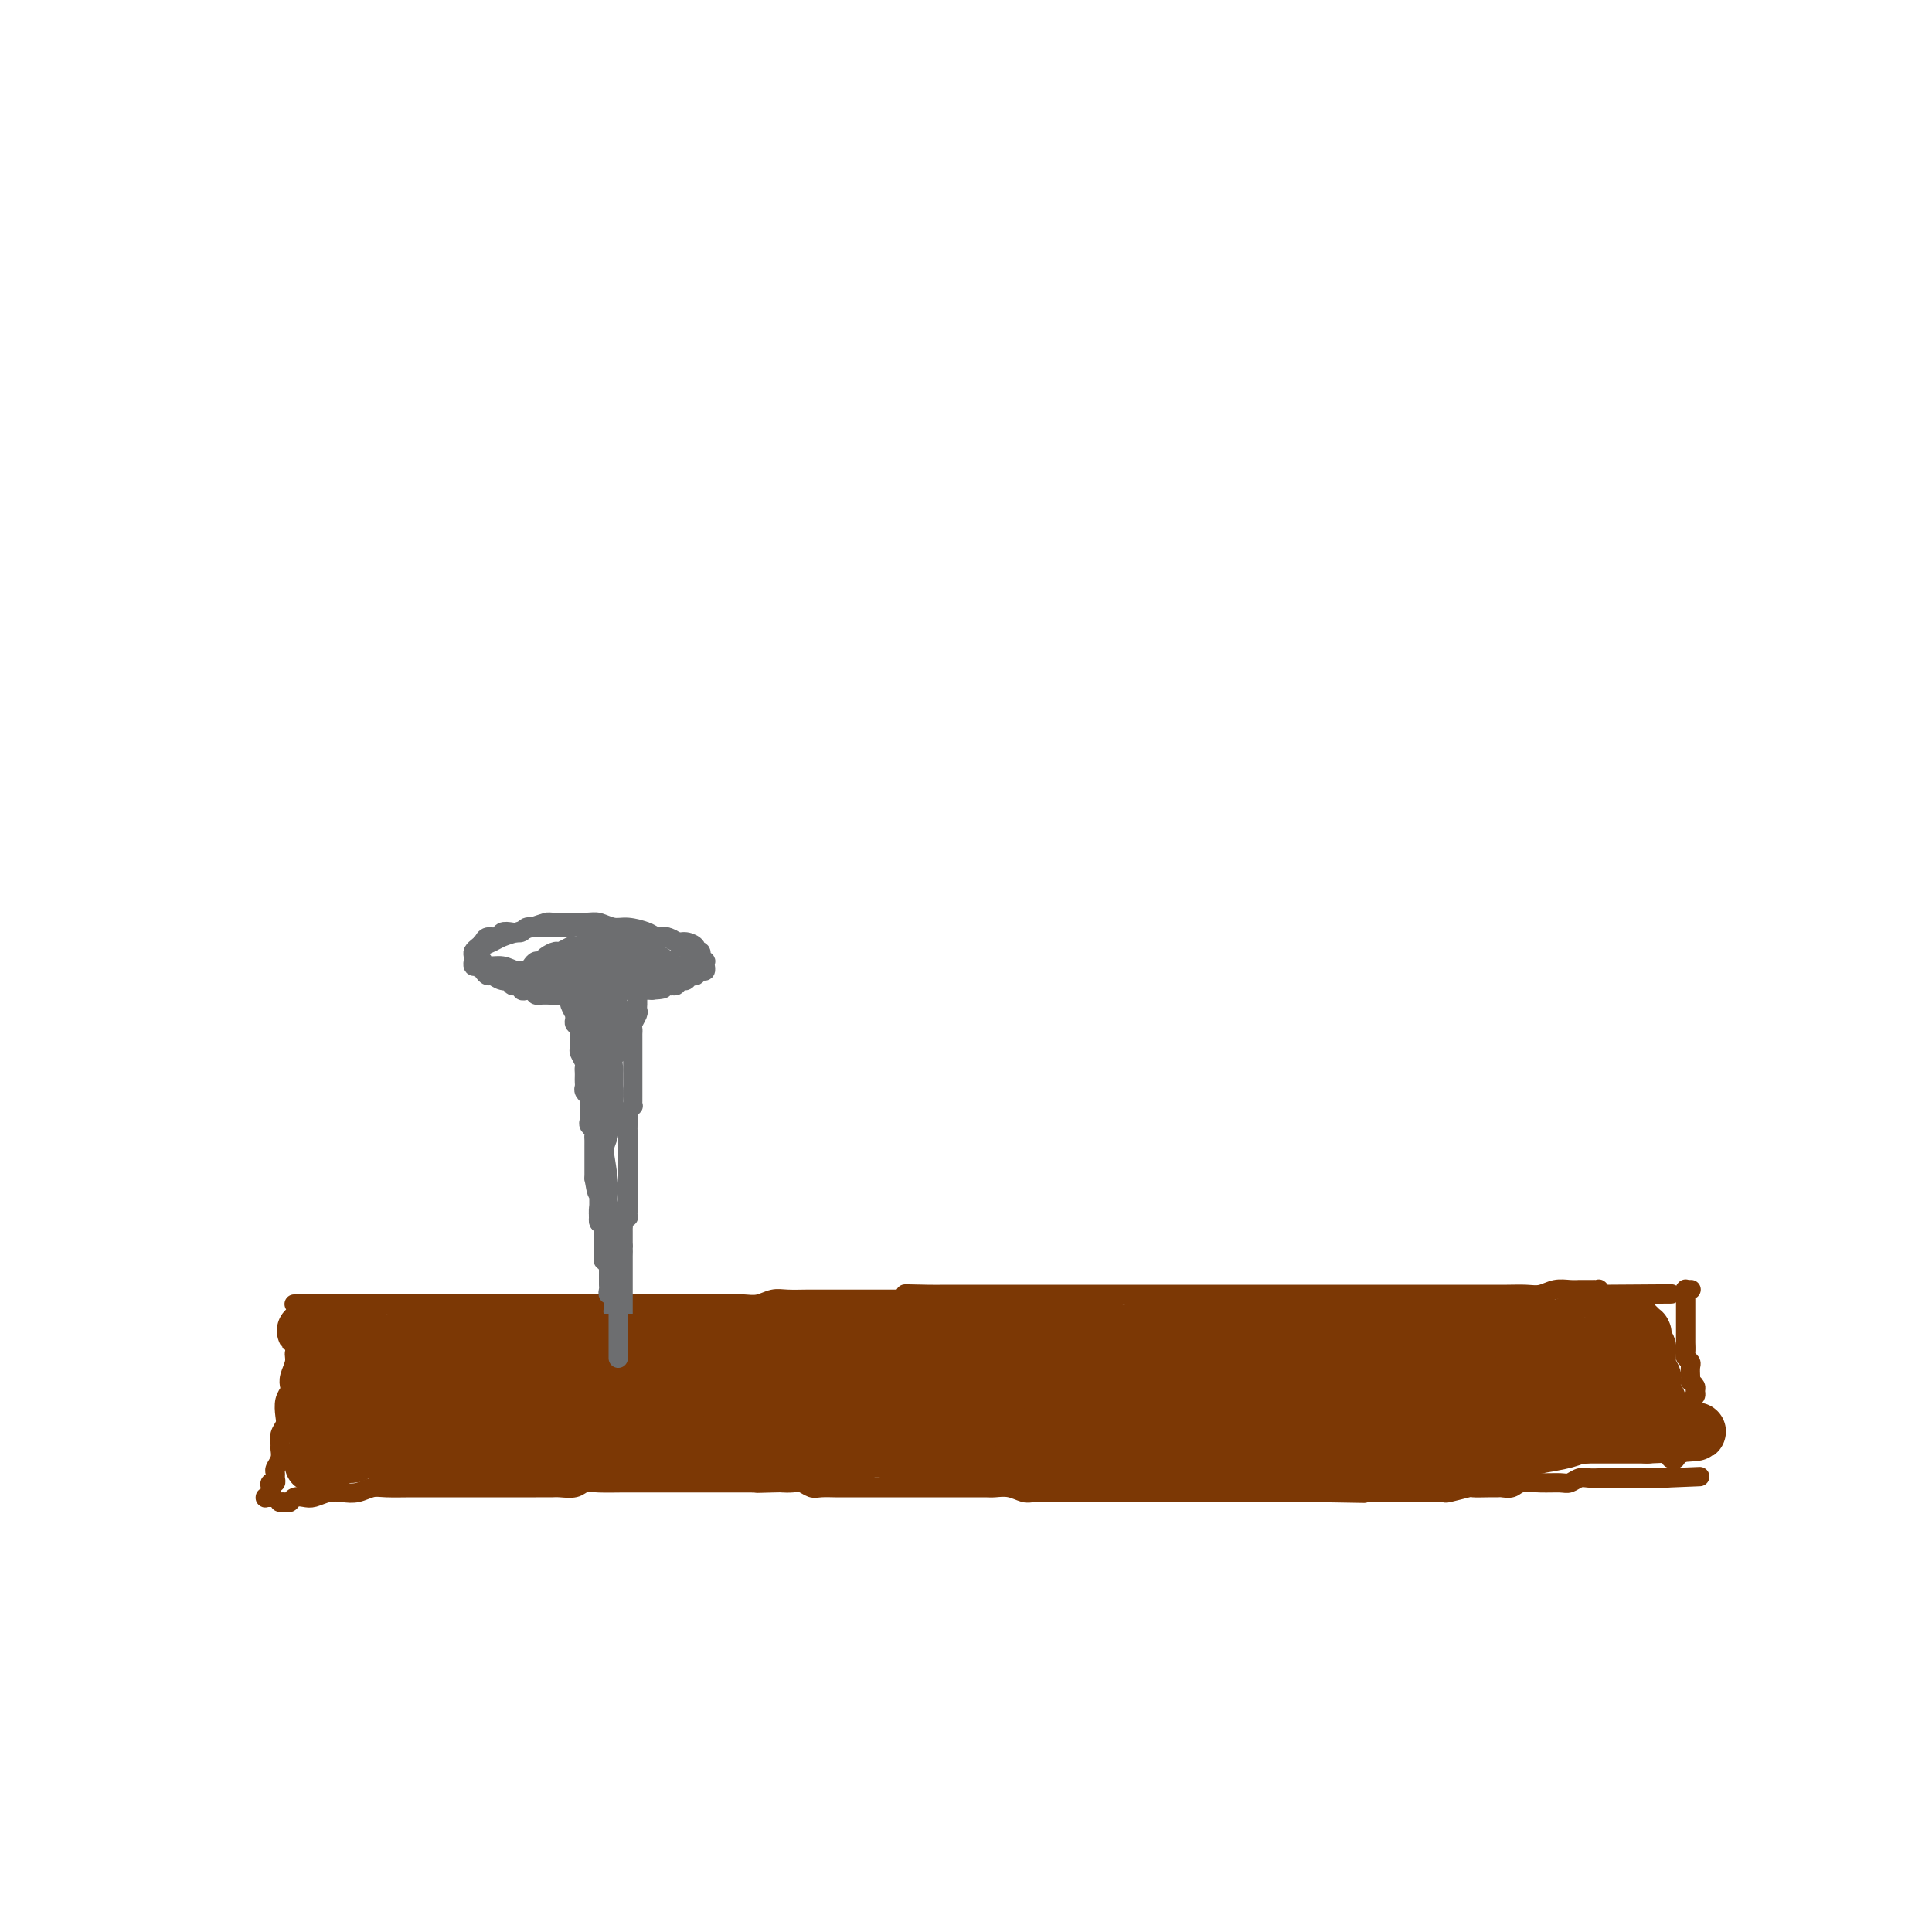 <svg viewBox='0 0 400 400' version='1.1' xmlns='http://www.w3.org/2000/svg' xmlns:xlink='http://www.w3.org/1999/xlink'><g fill='none' stroke='#7C3805' stroke-width='4' stroke-linecap='round' stroke-linejoin='round'><path d='M61,270c-0.090,0.000 -0.179,0.000 0,0c0.179,0.000 0.627,0.000 1,0c0.373,0.000 0.670,0.000 2,0c1.330,0.000 3.693,0.000 5,0c1.307,-0.000 1.557,0.000 2,0c0.443,0.000 1.077,0.000 2,0c0.923,0.000 2.133,0.000 3,0c0.867,0.000 1.391,0.000 2,0c0.609,0.000 1.303,0.000 2,0c0.697,0.000 1.398,0.000 2,0c0.602,0.000 1.106,0.000 2,0c0.894,0.000 2.179,0.000 3,0c0.821,0.000 1.177,0.000 2,0c0.823,-0.000 2.111,-0.000 3,0c0.889,0.000 1.378,0.000 3,0c1.622,-0.000 4.377,-0.000 6,0c1.623,0.000 2.114,0.000 3,0c0.886,-0.000 2.167,-0.000 3,0c0.833,0.000 1.220,0.000 2,0c0.780,-0.000 1.955,-0.000 3,0c1.045,0.000 1.959,0.000 3,0c1.041,-0.000 2.207,-0.000 3,0c0.793,0.000 1.212,0.000 2,0c0.788,-0.000 1.943,-0.000 3,0c1.057,0.000 2.015,0.000 3,0c0.985,-0.000 1.996,-0.000 3,0c1.004,0.000 2.000,0.000 3,0c1.000,-0.000 2.004,-0.000 3,0c0.996,0.000 1.985,0.000 3,0c1.015,-0.000 2.057,-0.000 3,0c0.943,0.000 1.789,0.001 3,0c1.211,-0.001 2.789,-0.004 4,0c1.211,0.004 2.055,0.015 3,0c0.945,-0.015 1.989,-0.057 3,0c1.011,0.057 1.988,0.211 3,0c1.012,-0.211 2.060,-0.789 3,-1c0.940,-0.211 1.774,-0.057 3,0c1.226,0.057 2.845,0.015 4,0c1.155,-0.015 1.845,-0.004 3,0c1.155,0.004 2.773,0.001 4,0c1.227,-0.001 2.061,-0.000 3,0c0.939,0.000 1.984,0.000 3,0c1.016,-0.000 2.005,-0.000 3,0c0.995,0.000 1.998,0.000 3,0'/><path d='M186,269c19.875,-0.381 7.062,-0.834 3,-1c-4.062,-0.166 0.629,-0.044 3,0c2.371,0.044 2.424,0.012 3,0c0.576,-0.012 1.675,-0.003 3,0c1.325,0.003 2.876,0.001 4,0c1.124,-0.001 1.822,-0.000 3,0c1.178,0.000 2.835,0.000 4,0c1.165,-0.000 1.837,-0.000 3,0c1.163,0.000 2.817,0.000 4,0c1.183,-0.000 1.895,-0.000 3,0c1.105,0.000 2.601,0.000 4,0c1.399,-0.000 2.699,-0.000 4,0c1.301,0.000 2.602,0.000 4,0c1.398,-0.000 2.894,-0.000 4,0c1.106,0.000 1.821,0.000 3,0c1.179,-0.000 2.821,-0.000 4,0c1.179,0.000 1.893,0.000 3,0c1.107,-0.000 2.606,-0.000 4,0c1.394,0.000 2.683,-0.000 4,0c1.317,0.000 2.662,0.000 4,0c1.338,-0.000 2.668,-0.000 4,0c1.332,0.000 2.667,0.000 4,0c1.333,-0.000 2.663,-0.000 4,0c1.337,0.000 2.682,0.000 4,0c1.318,-0.000 2.610,-0.000 4,0c1.390,0.000 2.877,0.000 4,0c1.123,-0.000 1.882,-0.000 3,0c1.118,0.000 2.596,0.000 4,0c1.404,-0.000 2.734,-0.000 4,0c1.266,0.000 2.466,0.000 4,0c1.534,-0.000 3.401,-0.000 5,0c1.599,0.000 2.931,0.001 4,0c1.069,-0.001 1.875,-0.004 3,0c1.125,0.004 2.570,0.015 4,0c1.430,-0.015 2.845,-0.057 4,0c1.155,0.057 2.048,0.211 3,0c0.952,-0.211 1.962,-0.789 3,-1c1.038,-0.211 2.105,-0.057 3,0c0.895,0.057 1.617,0.015 2,0c0.383,-0.015 0.427,-0.005 1,0c0.573,0.005 1.674,0.005 2,0c0.326,-0.005 -0.123,-0.015 0,0c0.123,0.015 0.816,0.056 1,0c0.184,-0.056 -0.143,-0.207 0,0c0.143,0.207 0.755,0.774 1,1c0.245,0.226 0.122,0.113 0,0'/><path d='M332,268c24.333,-0.167 12.167,-0.083 0,0'/><path d='M63,272c-0.030,0.034 -0.061,0.068 0,0c0.061,-0.068 0.212,-0.239 0,0c-0.212,0.239 -0.789,0.889 -1,1c-0.211,0.111 -0.055,-0.317 0,0c0.055,0.317 0.011,1.380 0,2c-0.011,0.620 0.012,0.798 0,1c-0.012,0.202 -0.060,0.428 0,1c0.060,0.572 0.226,1.491 0,2c-0.226,0.509 -0.844,0.608 -1,1c-0.156,0.392 0.151,1.077 0,2c-0.151,0.923 -0.759,2.085 -1,3c-0.241,0.915 -0.116,1.582 0,2c0.116,0.418 0.224,0.587 0,1c-0.224,0.413 -0.778,1.070 -1,2c-0.222,0.930 -0.112,2.132 0,3c0.112,0.868 0.227,1.401 0,2c-0.227,0.599 -0.797,1.263 -1,2c-0.203,0.737 -0.040,1.545 0,2c0.040,0.455 -0.042,0.555 0,1c0.042,0.445 0.208,1.233 0,2c-0.208,0.767 -0.792,1.511 -1,2c-0.208,0.489 -0.042,0.722 0,1c0.042,0.278 -0.041,0.600 0,1c0.041,0.400 0.207,0.878 0,1c-0.207,0.122 -0.786,-0.112 -1,0c-0.214,0.112 -0.061,0.570 0,1c0.061,0.430 0.031,0.833 0,1c-0.031,0.167 -0.062,0.097 0,0c0.062,-0.097 0.216,-0.222 0,0c-0.216,0.222 -0.804,0.792 -1,1c-0.196,0.208 -0.001,0.056 0,0c0.001,-0.056 -0.192,-0.015 0,0c0.192,0.015 0.769,0.004 1,0c0.231,-0.004 0.115,-0.002 0,0'/><path d='M59,311c0.113,0.000 0.226,0.000 0,0c-0.226,-0.000 -0.790,-0.000 -1,0c-0.210,0.000 -0.067,0.001 0,0c0.067,-0.001 0.059,-0.004 0,0c-0.059,0.004 -0.167,0.015 0,0c0.167,-0.015 0.610,-0.056 1,0c0.390,0.056 0.726,0.207 1,0c0.274,-0.207 0.485,-0.774 1,-1c0.515,-0.226 1.334,-0.112 2,0c0.666,0.112 1.179,0.222 2,0c0.821,-0.222 1.950,-0.778 3,-1c1.050,-0.222 2.021,-0.112 3,0c0.979,0.112 1.966,0.226 3,0c1.034,-0.226 2.114,-0.793 3,-1c0.886,-0.207 1.577,-0.056 3,0c1.423,0.056 3.577,0.015 5,0c1.423,-0.015 2.114,-0.004 3,0c0.886,0.004 1.967,0.001 3,0c1.033,-0.001 2.019,-0.000 3,0c0.981,0.000 1.957,0.000 3,0c1.043,-0.000 2.152,-0.000 3,0c0.848,0.000 1.433,-0.000 2,0c0.567,0.000 1.114,0.000 2,0c0.886,-0.000 2.109,-0.000 3,0c0.891,0.000 1.450,0.001 2,0c0.550,-0.001 1.092,-0.004 2,0c0.908,0.004 2.184,0.015 3,0c0.816,-0.015 1.173,-0.057 2,0c0.827,0.057 2.123,0.211 3,0c0.877,-0.211 1.337,-0.789 2,-1c0.663,-0.211 1.531,-0.057 3,0c1.469,0.057 3.538,0.015 5,0c1.462,-0.015 2.316,-0.004 3,0c0.684,0.004 1.198,0.001 2,0c0.802,-0.001 1.891,-0.000 3,0c1.109,0.000 2.237,0.000 3,0c0.763,-0.000 1.162,-0.000 2,0c0.838,0.000 2.115,0.000 3,0c0.885,-0.000 1.378,-0.000 2,0c0.622,0.000 1.373,0.000 2,0c0.627,-0.000 1.130,-0.000 2,0c0.870,0.000 2.106,0.000 3,0c0.894,-0.000 1.447,-0.000 2,0'/><path d='M156,307c15.363,-0.619 5.271,-0.167 2,0c-3.271,0.167 0.278,0.048 2,0c1.722,-0.048 1.615,-0.027 2,0c0.385,0.027 1.262,0.060 2,0c0.738,-0.060 1.338,-0.212 2,0c0.662,0.212 1.385,0.789 2,1c0.615,0.211 1.120,0.057 2,0c0.880,-0.057 2.134,-0.015 3,0c0.866,0.015 1.343,0.004 2,0c0.657,-0.004 1.492,-0.001 2,0c0.508,0.001 0.687,0.000 2,0c1.313,-0.000 3.759,-0.000 5,0c1.241,0.000 1.276,0.000 2,0c0.724,-0.000 2.137,-0.000 3,0c0.863,0.000 1.175,0.000 2,0c0.825,-0.000 2.164,-0.000 3,0c0.836,0.000 1.168,0.000 2,0c0.832,-0.000 2.165,-0.001 3,0c0.835,0.001 1.172,0.004 2,0c0.828,-0.004 2.146,-0.015 3,0c0.854,0.015 1.243,0.057 2,0c0.757,-0.057 1.882,-0.211 3,0c1.118,0.211 2.228,0.789 3,1c0.772,0.211 1.206,0.057 2,0c0.794,-0.057 1.949,-0.015 3,0c1.051,0.015 1.998,0.004 3,0c1.002,-0.004 2.061,-0.001 3,0c0.939,0.001 1.759,0.000 3,0c1.241,-0.000 2.902,-0.000 4,0c1.098,0.000 1.634,0.000 3,0c1.366,-0.000 3.562,-0.000 5,0c1.438,0.000 2.117,0.000 3,0c0.883,-0.000 1.968,-0.000 3,0c1.032,0.000 2.010,0.000 3,0c0.990,-0.000 1.993,-0.000 3,0c1.007,0.000 2.017,0.000 3,0c0.983,-0.000 1.940,-0.000 3,0c1.060,0.000 2.222,0.000 3,0c0.778,-0.000 1.171,-0.000 2,0c0.829,0.000 2.095,0.000 3,0c0.905,-0.000 1.449,-0.000 2,0c0.551,0.000 1.110,0.000 2,0c0.890,-0.000 2.111,-0.000 3,0c0.889,0.000 1.444,0.000 2,0'/><path d='M273,309c18.214,0.309 5.251,0.083 1,0c-4.251,-0.083 0.212,-0.022 2,0c1.788,0.022 0.902,0.006 1,0c0.098,-0.006 1.181,-0.002 2,0c0.819,0.002 1.374,0.000 2,0c0.626,-0.000 1.322,-0.000 2,0c0.678,0.000 1.336,0.000 2,0c0.664,-0.000 1.333,-0.000 2,0c0.667,0.000 1.333,0.000 2,0c0.667,-0.000 1.335,-0.000 2,0c0.665,0.000 1.327,0.001 2,0c0.673,-0.001 1.358,-0.004 2,0c0.642,0.004 1.241,0.015 2,0c0.759,-0.015 1.677,-0.057 2,0c0.323,0.057 0.051,0.211 1,0c0.949,-0.211 3.118,-0.789 4,-1c0.882,-0.211 0.477,-0.056 1,0c0.523,0.056 1.973,0.011 3,0c1.027,-0.011 1.632,0.011 2,0c0.368,-0.011 0.501,-0.056 1,0c0.499,0.056 1.365,0.212 2,0c0.635,-0.212 1.038,-0.793 2,-1c0.962,-0.207 2.484,-0.041 4,0c1.516,0.041 3.026,-0.041 4,0c0.974,0.041 1.411,0.207 2,0c0.589,-0.207 1.331,-0.788 2,-1c0.669,-0.212 1.267,-0.057 2,0c0.733,0.057 1.601,0.015 2,0c0.399,-0.015 0.329,-0.004 1,0c0.671,0.004 2.082,0.001 3,0c0.918,-0.001 1.341,-0.000 2,0c0.659,0.000 1.553,0.000 2,0c0.447,-0.000 0.448,-0.000 1,0c0.552,0.000 1.654,0.000 2,0c0.346,-0.000 -0.065,-0.000 0,0c0.065,0.000 0.605,0.000 1,0c0.395,-0.000 0.645,-0.000 1,0c0.355,0.000 0.816,0.000 1,0c0.184,-0.000 0.092,-0.000 0,0'/><path d='M345,306c12.000,-0.500 6.000,-0.250 0,0'/><path d='M350,267c0.113,-0.001 0.226,-0.001 0,0c-0.226,0.001 -0.793,0.004 -1,0c-0.207,-0.004 -0.056,-0.016 0,0c0.056,0.016 0.015,0.060 0,0c-0.015,-0.060 -0.004,-0.222 0,0c0.004,0.222 0.001,0.830 0,1c-0.001,0.170 -0.000,-0.096 0,0c0.000,0.096 0.000,0.555 0,1c-0.000,0.445 -0.000,0.877 0,1c0.000,0.123 0.000,-0.061 0,0c-0.000,0.061 -0.000,0.368 0,1c0.000,0.632 0.000,1.588 0,2c-0.000,0.412 -0.001,0.281 0,1c0.001,0.719 0.004,2.287 0,3c-0.004,0.713 -0.015,0.571 0,1c0.015,0.429 0.057,1.428 0,2c-0.057,0.572 -0.211,0.718 0,1c0.211,0.282 0.788,0.702 1,1c0.212,0.298 0.061,0.475 0,1c-0.061,0.525 -0.031,1.397 0,2c0.031,0.603 0.062,0.935 0,1c-0.062,0.065 -0.216,-0.137 0,0c0.216,0.137 0.804,0.614 1,1c0.196,0.386 0.000,0.681 0,1c-0.000,0.319 0.196,0.663 0,1c-0.196,0.337 -0.784,0.668 -1,1c-0.216,0.332 -0.062,0.666 0,1c0.062,0.334 0.031,0.667 0,1c-0.031,0.333 -0.061,0.667 0,1c0.061,0.333 0.214,0.667 0,1c-0.214,0.333 -0.793,0.667 -1,1c-0.207,0.333 -0.042,0.666 0,1c0.042,0.334 -0.040,0.668 0,1c0.040,0.332 0.203,0.662 0,1c-0.203,0.338 -0.771,0.683 -1,1c-0.229,0.317 -0.118,0.607 0,1c0.118,0.393 0.242,0.890 0,1c-0.242,0.110 -0.849,-0.167 -1,0c-0.151,0.167 0.156,0.777 0,1c-0.156,0.223 -0.774,0.060 -1,0c-0.226,-0.060 -0.061,-0.016 0,0c0.061,0.016 0.017,0.005 0,0c-0.017,-0.005 -0.009,-0.002 0,0'/><path d='M78,273c0.092,-0.183 0.184,-0.367 0,0c-0.184,0.367 -0.643,1.283 -1,2c-0.357,0.717 -0.613,1.234 -1,2c-0.387,0.766 -0.907,1.780 -2,3c-1.093,1.220 -2.761,2.646 -4,4c-1.239,1.354 -2.048,2.636 -3,4c-0.952,1.364 -2.045,2.810 -3,4c-0.955,1.190 -1.771,2.123 -2,3c-0.229,0.877 0.131,1.698 0,2c-0.131,0.302 -0.752,0.086 -1,0c-0.248,-0.086 -0.124,-0.043 0,0'/><path d='M86,276c0.085,-0.061 0.170,-0.122 0,0c-0.170,0.122 -0.594,0.426 -1,1c-0.406,0.574 -0.795,1.416 -2,3c-1.205,1.584 -3.226,3.909 -5,6c-1.774,2.091 -3.302,3.947 -5,6c-1.698,2.053 -3.565,4.301 -5,6c-1.435,1.699 -2.437,2.847 -3,4c-0.563,1.153 -0.687,2.309 -1,3c-0.313,0.691 -0.815,0.917 -1,1c-0.185,0.083 -0.053,0.024 0,0c0.053,-0.024 0.026,-0.012 0,0'/><path d='M97,278c0.158,-0.124 0.317,-0.248 0,0c-0.317,0.248 -1.108,0.869 -2,2c-0.892,1.131 -1.885,2.772 -5,6c-3.115,3.228 -8.351,8.042 -11,11c-2.649,2.958 -2.710,4.061 -3,5c-0.290,0.939 -0.809,1.714 -1,2c-0.191,0.286 -0.055,0.082 0,0c0.055,-0.082 0.027,-0.041 0,0'/><path d='M111,276c-0.283,0.335 -0.567,0.671 0,0c0.567,-0.671 1.984,-2.347 -1,1c-2.984,3.347 -10.369,11.718 -14,16c-3.631,4.282 -3.508,4.474 -4,5c-0.492,0.526 -1.600,1.384 -2,2c-0.400,0.616 -0.093,0.988 0,1c0.093,0.012 -0.026,-0.337 1,-1c1.026,-0.663 3.199,-1.640 4,-2c0.801,-0.360 0.229,-0.103 0,0c-0.229,0.103 -0.114,0.051 0,0'/><path d='M127,273c0.445,-0.647 0.891,-1.295 0,0c-0.891,1.295 -3.118,4.532 -5,7c-1.882,2.468 -3.421,4.168 -5,6c-1.579,1.832 -3.200,3.797 -5,6c-1.800,2.203 -3.778,4.644 -5,6c-1.222,1.356 -1.688,1.626 -2,2c-0.312,0.374 -0.470,0.852 0,1c0.470,0.148 1.569,-0.032 2,0c0.431,0.032 0.193,0.278 2,-1c1.807,-1.278 5.659,-4.079 7,-5c1.341,-0.921 0.170,0.040 -1,1'/><path d='M142,274c0.025,0.451 0.051,0.902 0,1c-0.051,0.098 -0.178,-0.156 -1,1c-0.822,1.156 -2.337,3.721 -4,6c-1.663,2.279 -3.472,4.271 -5,6c-1.528,1.729 -2.776,3.195 -4,5c-1.224,1.805 -2.426,3.948 -3,5c-0.574,1.052 -0.522,1.014 0,1c0.522,-0.014 1.513,-0.004 2,0c0.487,0.004 0.471,0.001 2,-1c1.529,-1.001 4.604,-3.000 6,-4c1.396,-1.000 1.113,-1.000 1,-1c-0.113,-0.000 -0.057,-0.000 0,0'/><path d='M152,277c0.594,-0.247 1.187,-0.493 2,-1c0.813,-0.507 1.845,-1.273 2,-1c0.155,0.273 -0.568,1.585 -2,4c-1.432,2.415 -3.571,5.933 -5,8c-1.429,2.067 -2.146,2.682 -4,5c-1.854,2.318 -4.846,6.339 -6,8c-1.154,1.661 -0.470,0.963 0,1c0.470,0.037 0.725,0.809 1,1c0.275,0.191 0.571,-0.197 2,-1c1.429,-0.803 3.991,-2.019 7,-4c3.009,-1.981 6.464,-4.726 8,-6c1.536,-1.274 1.153,-1.078 1,-1c-0.153,0.078 -0.077,0.039 0,0'/><path d='M178,276c-0.295,0.196 -0.590,0.391 -1,1c-0.410,0.609 -0.934,1.630 -2,3c-1.066,1.370 -2.675,3.089 -5,6c-2.325,2.911 -5.367,7.014 -7,9c-1.633,1.986 -1.857,1.855 -2,2c-0.143,0.145 -0.207,0.568 0,1c0.207,0.432 0.683,0.874 1,1c0.317,0.126 0.475,-0.065 2,-1c1.525,-0.935 4.417,-2.613 7,-4c2.583,-1.387 4.857,-2.482 7,-4c2.143,-1.518 4.157,-3.457 6,-5c1.843,-1.543 3.517,-2.689 5,-4c1.483,-1.311 2.774,-2.788 4,-4c1.226,-1.212 2.386,-2.158 3,-2c0.614,0.158 0.682,1.421 0,3c-0.682,1.579 -2.114,3.474 -4,6c-1.886,2.526 -4.226,5.682 -6,8c-1.774,2.318 -2.982,3.797 -4,5c-1.018,1.203 -1.846,2.129 -2,3c-0.154,0.871 0.367,1.687 1,2c0.633,0.313 1.378,0.122 2,0c0.622,-0.122 1.120,-0.177 3,-1c1.880,-0.823 5.142,-2.416 8,-4c2.858,-1.584 5.312,-3.159 8,-5c2.688,-1.841 5.610,-3.948 8,-6c2.390,-2.052 4.248,-4.049 6,-6c1.752,-1.951 3.396,-3.856 5,-5c1.604,-1.144 3.166,-1.527 4,-2c0.834,-0.473 0.940,-1.037 1,-1c0.060,0.037 0.075,0.675 0,1c-0.075,0.325 -0.239,0.335 -1,1c-0.761,0.665 -2.120,1.983 -4,4c-1.880,2.017 -4.280,4.734 -6,7c-1.720,2.266 -2.760,4.082 -4,6c-1.240,1.918 -2.680,3.940 -4,6c-1.320,2.060 -2.520,4.160 -3,5c-0.480,0.840 -0.240,0.420 0,0'/></g>
<g fill='none' stroke='#7C3805' stroke-width='12' stroke-linecap='round' stroke-linejoin='round'><path d='M76,294c-0.773,-0.002 -1.545,-0.004 0,0c1.545,0.004 5.408,0.015 8,0c2.592,-0.015 3.913,-0.056 6,0c2.087,0.056 4.941,0.207 7,0c2.059,-0.207 3.322,-0.774 8,-1c4.678,-0.226 12.770,-0.113 18,0c5.230,0.113 7.599,0.227 11,0c3.401,-0.227 7.835,-0.793 12,-1c4.165,-0.207 8.062,-0.055 12,0c3.938,0.055 7.917,0.014 12,0c4.083,-0.014 8.271,0.000 13,0c4.729,-0.000 9.998,-0.014 14,0c4.002,0.014 6.738,0.055 14,0c7.262,-0.055 19.050,-0.207 26,0c6.950,0.207 9.062,0.773 12,1c2.938,0.227 6.703,0.113 10,0c3.297,-0.113 6.128,-0.226 9,0c2.872,0.226 5.785,0.793 8,1c2.215,0.207 3.731,0.056 5,0c1.269,-0.056 2.290,-0.018 3,0c0.710,0.018 1.109,0.015 1,0c-0.109,-0.015 -0.727,-0.043 -1,0c-0.273,0.043 -0.202,0.156 -2,0c-1.798,-0.156 -5.465,-0.581 -10,-1c-4.535,-0.419 -9.939,-0.830 -15,-1c-5.061,-0.170 -9.780,-0.098 -15,0c-5.220,0.098 -10.943,0.222 -17,0c-6.057,-0.222 -12.449,-0.791 -19,-1c-6.551,-0.209 -13.262,-0.057 -20,0c-6.738,0.057 -13.503,0.019 -20,0c-6.497,-0.019 -12.724,-0.020 -19,0c-6.276,0.020 -12.600,0.062 -18,0c-5.400,-0.062 -9.875,-0.227 -14,0c-4.125,0.227 -7.899,0.845 -11,1c-3.101,0.155 -5.531,-0.154 -7,0c-1.469,0.154 -1.979,0.772 -2,1c-0.021,0.228 0.448,0.068 1,0c0.552,-0.068 1.187,-0.042 2,0c0.813,0.042 1.803,0.100 5,0c3.197,-0.100 8.599,-0.357 13,-1c4.401,-0.643 7.800,-1.673 11,-2c3.200,-0.327 6.200,0.049 10,0c3.800,-0.049 8.400,-0.525 13,-1'/><path d='M150,289c10.489,-0.647 10.211,-0.766 13,-1c2.789,-0.234 8.644,-0.585 14,-1c5.356,-0.415 10.214,-0.896 15,-1c4.786,-0.104 9.502,0.169 14,0c4.498,-0.169 8.778,-0.781 13,-1c4.222,-0.219 8.385,-0.045 12,0c3.615,0.045 6.681,-0.041 10,0c3.319,0.041 6.890,0.207 10,0c3.110,-0.207 5.759,-0.787 8,-1c2.241,-0.213 4.073,-0.057 5,0c0.927,0.057 0.947,0.016 1,0c0.053,-0.016 0.137,-0.008 0,0c-0.137,0.008 -0.497,0.017 -2,0c-1.503,-0.017 -4.151,-0.058 -7,0c-2.849,0.058 -5.900,0.215 -14,0c-8.100,-0.215 -21.249,-0.803 -29,-1c-7.751,-0.197 -10.105,-0.003 -15,0c-4.895,0.003 -12.330,-0.186 -19,0c-6.670,0.186 -12.575,0.746 -15,1c-2.425,0.254 -1.368,0.201 -5,0c-3.632,-0.201 -11.951,-0.552 -22,0c-10.049,0.552 -21.828,2.006 -29,3c-7.172,0.994 -9.737,1.529 -11,2c-1.263,0.471 -1.225,0.880 0,1c1.225,0.120 3.636,-0.048 4,0c0.364,0.048 -1.320,0.311 4,0c5.320,-0.311 17.645,-1.196 25,-2c7.355,-0.804 9.741,-1.525 13,-2c3.259,-0.475 7.392,-0.702 12,-1c4.608,-0.298 9.692,-0.667 14,-1c4.308,-0.333 7.839,-0.629 12,-1c4.161,-0.371 8.951,-0.817 13,-1c4.049,-0.183 7.359,-0.101 11,0c3.641,0.101 7.615,0.223 11,0c3.385,-0.223 6.182,-0.792 9,-1c2.818,-0.208 5.659,-0.056 8,0c2.341,0.056 4.183,0.015 6,0c1.817,-0.015 3.607,-0.004 5,0c1.393,0.004 2.387,0.001 3,0c0.613,-0.001 0.845,-0.000 1,0c0.155,0.000 0.234,0.000 0,0c-0.234,-0.000 -0.781,-0.000 -2,0c-1.219,0.000 -3.109,0.000 -5,0'/><path d='M241,281c-2.840,-0.000 -6.941,-0.000 -11,0c-4.059,0.000 -8.077,0.000 -12,0c-3.923,-0.000 -7.750,-0.001 -12,0c-4.250,0.001 -8.922,0.003 -14,0c-5.078,-0.003 -10.562,-0.011 -16,0c-5.438,0.011 -10.831,0.040 -16,0c-5.169,-0.040 -10.113,-0.151 -15,0c-4.887,0.151 -9.717,0.562 -14,1c-4.283,0.438 -8.020,0.902 -11,1c-2.980,0.098 -5.202,-0.170 -7,0c-1.798,0.170 -3.170,0.778 -4,1c-0.830,0.222 -1.116,0.056 -1,0c0.116,-0.056 0.634,-0.004 1,0c0.366,0.004 0.578,-0.040 1,0c0.422,0.040 1.053,0.164 3,0c1.947,-0.164 5.210,-0.617 8,-1c2.790,-0.383 5.107,-0.695 8,-1c2.893,-0.305 6.360,-0.603 9,-1c2.640,-0.397 4.452,-0.895 7,-1c2.548,-0.105 5.832,0.182 8,0c2.168,-0.182 3.220,-0.833 7,-1c3.780,-0.167 10.288,0.152 14,0c3.712,-0.152 4.629,-0.773 6,-1c1.371,-0.227 3.195,-0.061 5,0c1.805,0.061 3.592,0.016 5,0c1.408,-0.016 2.438,-0.004 3,0c0.562,0.004 0.658,0.001 1,0c0.342,-0.001 0.931,0.000 1,0c0.069,-0.000 -0.382,-0.001 -1,0c-0.618,0.001 -1.403,0.004 -4,0c-2.597,-0.004 -7.005,-0.016 -11,0c-3.995,0.016 -7.577,0.061 -11,0c-3.423,-0.061 -6.686,-0.228 -10,0c-3.314,0.228 -6.678,0.849 -10,1c-3.322,0.151 -6.601,-0.170 -10,0c-3.399,0.170 -6.917,0.830 -10,1c-3.083,0.170 -5.732,-0.151 -8,0c-2.268,0.151 -4.157,0.772 -6,1c-1.843,0.228 -3.642,0.061 -5,0c-1.358,-0.061 -2.276,-0.016 -3,0c-0.724,0.016 -1.255,0.004 -2,0c-0.745,-0.004 -1.705,-0.001 -2,0c-0.295,0.001 0.074,0.000 0,0c-0.074,-0.000 -0.593,-0.000 -1,0c-0.407,0.000 -0.704,0.000 -1,0'/><path d='M100,281c-14.339,0.464 -3.688,0.124 0,0c3.688,-0.124 0.413,-0.034 -1,0c-1.413,0.034 -0.964,0.010 -1,0c-0.036,-0.010 -0.556,-0.006 -1,0c-0.444,0.006 -0.812,0.016 -1,0c-0.188,-0.016 -0.197,-0.057 0,0c0.197,0.057 0.600,0.211 0,0c-0.600,-0.211 -2.202,-0.789 -3,-1c-0.798,-0.211 -0.791,-0.057 -1,0c-0.209,0.057 -0.633,0.016 -1,0c-0.367,-0.016 -0.676,-0.008 -1,0c-0.324,0.008 -0.663,0.016 -1,0c-0.337,-0.016 -0.672,-0.057 -1,0c-0.328,0.057 -0.647,0.211 -1,0c-0.353,-0.211 -0.739,-0.789 -1,-1c-0.261,-0.211 -0.398,-0.057 -1,0c-0.602,0.057 -1.668,0.015 -2,0c-0.332,-0.015 0.070,-0.003 0,0c-0.070,0.003 -0.611,-0.003 -1,0c-0.389,0.003 -0.625,0.015 -1,0c-0.375,-0.015 -0.888,-0.057 -1,0c-0.112,0.057 0.176,0.211 0,0c-0.176,-0.211 -0.817,-0.789 -1,-1c-0.183,-0.211 0.091,-0.057 0,0c-0.091,0.057 -0.549,0.015 -1,0c-0.451,-0.015 -0.895,-0.003 -1,0c-0.105,0.003 0.130,-0.003 0,0c-0.130,0.003 -0.626,0.015 -1,0c-0.374,-0.015 -0.625,-0.057 -1,0c-0.375,0.057 -0.875,0.211 -1,0c-0.125,-0.211 0.125,-0.789 0,-1c-0.125,-0.211 -0.625,-0.057 -1,0c-0.375,0.057 -0.626,0.015 -1,0c-0.374,-0.015 -0.870,-0.004 -1,0c-0.130,0.004 0.106,0.001 0,0c-0.106,-0.001 -0.554,-0.001 -1,0c-0.446,0.001 -0.890,0.001 -1,0c-0.110,-0.001 0.115,-0.004 0,0c-0.115,0.004 -0.571,0.015 -1,0c-0.429,-0.015 -0.833,-0.057 -1,0c-0.167,0.057 -0.097,0.211 0,0c0.097,-0.211 0.222,-0.789 0,-1c-0.222,-0.211 -0.791,-0.057 -1,0c-0.209,0.057 -0.060,0.016 0,0c0.060,-0.016 0.030,-0.008 0,0'/><path d='M66,276c-5.260,-0.838 -1.409,-0.432 0,0c1.409,0.432 0.378,0.889 0,1c-0.378,0.111 -0.101,-0.125 0,0c0.101,0.125 0.027,0.611 0,1c-0.027,0.389 -0.007,0.681 0,1c0.007,0.319 0.002,0.663 0,1c-0.002,0.337 -0.001,0.666 0,1c0.001,0.334 0.000,0.675 0,1c-0.000,0.325 -0.000,0.636 0,1c0.000,0.364 0.000,0.780 0,1c-0.000,0.220 -0.001,0.244 0,1c0.001,0.756 0.004,2.244 0,3c-0.004,0.756 -0.015,0.780 0,1c0.015,0.220 0.057,0.636 0,1c-0.057,0.364 -0.211,0.675 0,1c0.211,0.325 0.788,0.664 1,1c0.212,0.336 0.061,0.668 0,1c-0.061,0.332 -0.030,0.663 0,1c0.030,0.337 0.060,0.682 0,1c-0.060,0.318 -0.211,0.611 0,1c0.211,0.389 0.785,0.874 1,1c0.215,0.126 0.072,-0.106 0,0c-0.072,0.106 -0.072,0.549 0,1c0.072,0.451 0.215,0.909 0,1c-0.215,0.091 -0.789,-0.186 -1,0c-0.211,0.186 -0.060,0.835 0,1c0.060,0.165 0.030,-0.153 0,0c-0.030,0.153 -0.061,0.777 0,1c0.061,0.223 0.214,0.046 0,0c-0.214,-0.046 -0.793,0.039 -1,0c-0.207,-0.039 -0.041,-0.203 0,0c0.041,0.203 -0.043,0.772 0,1c0.043,0.228 0.212,0.115 0,0c-0.212,-0.115 -0.805,-0.231 -1,0c-0.195,0.231 0.009,0.808 0,1c-0.009,0.192 -0.229,0.000 0,0c0.229,-0.000 0.908,0.192 1,0c0.092,-0.192 -0.402,-0.769 0,-1c0.402,-0.231 1.701,-0.115 3,0'/><path d='M69,302c0.977,-0.243 1.420,-0.850 2,-1c0.580,-0.150 1.296,0.156 2,0c0.704,-0.156 1.395,-0.774 2,-1c0.605,-0.226 1.125,-0.061 2,0c0.875,0.061 2.106,0.016 3,0c0.894,-0.016 1.451,-0.004 2,0c0.549,0.004 1.091,0.001 2,0c0.909,-0.001 2.186,-0.000 3,0c0.814,0.000 1.165,0.000 2,0c0.835,-0.000 2.153,-0.001 3,0c0.847,0.001 1.223,0.004 2,0c0.777,-0.004 1.955,-0.015 3,0c1.045,0.015 1.959,0.057 3,0c1.041,-0.057 2.211,-0.211 3,0c0.789,0.211 1.197,0.789 2,1c0.803,0.211 2.003,0.057 3,0c0.997,-0.057 1.793,-0.015 3,0c1.207,0.015 2.825,0.004 4,0c1.175,-0.004 1.906,-0.001 3,0c1.094,0.001 2.551,0.000 4,0c1.449,-0.000 2.890,-0.000 4,0c1.110,0.000 1.889,0.000 3,0c1.111,-0.000 2.555,-0.000 4,0c1.445,0.000 2.893,0.000 4,0c1.107,-0.000 1.875,0.000 3,0c1.125,-0.000 2.607,-0.000 4,0c1.393,0.000 2.696,0.000 4,0c1.304,-0.000 2.607,-0.000 4,0c1.393,0.000 2.875,0.000 4,0c1.125,-0.000 1.894,-0.000 3,0c1.106,0.000 2.551,0.001 4,0c1.449,-0.001 2.904,-0.004 4,0c1.096,0.004 1.833,0.015 3,0c1.167,-0.015 2.764,-0.057 4,0c1.236,0.057 2.112,0.211 3,0c0.888,-0.211 1.789,-0.789 3,-1c1.211,-0.211 2.731,-0.057 4,0c1.269,0.057 2.286,0.015 3,0c0.714,-0.015 1.124,-0.004 3,0c1.876,0.004 5.218,0.001 7,0c1.782,-0.001 2.002,-0.000 3,0c0.998,0.000 2.773,0.000 4,0c1.227,-0.000 1.907,-0.000 3,0c1.093,0.000 2.598,0.000 4,0c1.402,-0.000 2.701,-0.000 4,0'/><path d='M215,300c23.297,-0.305 8.539,-0.068 4,0c-4.539,0.068 1.142,-0.034 4,0c2.858,0.034 2.893,0.205 4,0c1.107,-0.205 3.285,-0.787 5,-1c1.715,-0.213 2.965,-0.057 4,0c1.035,0.057 1.855,0.016 4,0c2.145,-0.016 5.616,-0.008 8,0c2.384,0.008 3.680,0.016 5,0c1.320,-0.016 2.663,-0.057 4,0c1.337,0.057 2.667,0.211 4,0c1.333,-0.211 2.668,-0.789 4,-1c1.332,-0.211 2.659,-0.057 4,0c1.341,0.057 2.695,0.015 4,0c1.305,-0.015 2.561,-0.004 4,0c1.439,0.004 3.060,0.001 4,0c0.940,-0.001 1.201,-0.000 3,0c1.799,0.000 5.138,0.000 7,0c1.862,-0.000 2.246,-0.000 3,0c0.754,0.000 1.878,-0.000 3,0c1.122,0.000 2.244,0.000 3,0c0.756,-0.000 1.147,-0.000 2,0c0.853,0.000 2.167,0.001 3,0c0.833,-0.001 1.186,-0.004 2,0c0.814,0.004 2.091,0.015 3,0c0.909,-0.015 1.451,-0.057 2,0c0.549,0.057 1.106,0.211 2,0c0.894,-0.211 2.126,-0.789 3,-1c0.874,-0.211 1.389,-0.057 2,0c0.611,0.057 1.319,0.015 2,0c0.681,-0.015 1.334,-0.004 2,0c0.666,0.004 1.345,0.001 2,0c0.655,-0.001 1.288,-0.000 2,0c0.712,0.000 1.504,0.000 2,0c0.496,-0.000 0.696,-0.000 1,0c0.304,0.000 0.712,0.000 1,0c0.288,-0.000 0.458,-0.000 1,0c0.542,0.000 1.458,0.000 2,0c0.542,-0.000 0.709,-0.000 1,0c0.291,0.000 0.704,0.000 1,0c0.296,-0.000 0.474,-0.000 1,0c0.526,0.000 1.399,0.000 2,0c0.601,-0.000 0.931,-0.000 1,0c0.069,0.000 -0.123,0.000 0,0c0.123,-0.000 0.562,-0.000 1,0'/><path d='M341,297c19.735,-0.686 6.073,-0.901 1,-1c-5.073,-0.099 -1.555,-0.082 0,0c1.555,0.082 1.149,0.228 1,0c-0.149,-0.228 -0.040,-0.831 0,-1c0.040,-0.169 0.011,0.094 0,0c-0.011,-0.094 -0.003,-0.546 0,-1c0.003,-0.454 0.000,-0.909 0,-1c-0.000,-0.091 0.001,0.182 0,0c-0.001,-0.182 -0.004,-0.818 0,-1c0.004,-0.182 0.015,0.092 0,0c-0.015,-0.092 -0.057,-0.549 0,-1c0.057,-0.451 0.211,-0.895 0,-1c-0.211,-0.105 -0.789,0.130 -1,0c-0.211,-0.130 -0.057,-0.626 0,-1c0.057,-0.374 0.016,-0.625 0,-1c-0.016,-0.375 -0.008,-0.875 0,-1c0.008,-0.125 0.016,0.125 0,0c-0.016,-0.125 -0.057,-0.625 0,-1c0.057,-0.375 0.211,-0.625 0,-1c-0.211,-0.375 -0.789,-0.875 -1,-1c-0.211,-0.125 -0.057,0.125 0,0c0.057,-0.125 0.015,-0.626 0,-1c-0.015,-0.374 -0.004,-0.621 0,-1c0.004,-0.379 0.002,-0.890 0,-1c-0.002,-0.110 -0.004,0.182 0,0c0.004,-0.182 0.015,-0.837 0,-1c-0.015,-0.163 -0.057,0.168 0,0c0.057,-0.168 0.211,-0.834 0,-1c-0.211,-0.166 -0.789,0.167 -1,0c-0.211,-0.167 -0.057,-0.833 0,-1c0.057,-0.167 0.015,0.165 0,0c-0.015,-0.165 -0.003,-0.828 0,-1c0.003,-0.172 -0.003,0.146 0,0c0.003,-0.146 0.015,-0.757 0,-1c-0.015,-0.243 -0.057,-0.118 0,0c0.057,0.118 0.212,0.229 0,0c-0.212,-0.229 -0.793,-0.797 -1,-1c-0.207,-0.203 -0.041,-0.040 0,0c0.041,0.040 -0.045,-0.042 0,0c0.045,0.042 0.219,0.207 0,0c-0.219,-0.207 -0.832,-0.788 -1,-1c-0.168,-0.212 0.110,-0.057 0,0c-0.110,0.057 -0.606,0.015 -1,0c-0.394,-0.015 -0.684,-0.004 -1,0c-0.316,0.004 -0.658,0.002 -1,0'/><path d='M335,274c-1.103,-0.928 -0.862,-0.248 -1,0c-0.138,0.248 -0.655,0.066 -1,0c-0.345,-0.066 -0.519,-0.014 -1,0c-0.481,0.014 -1.271,-0.010 -2,0c-0.729,0.010 -1.399,0.055 -2,0c-0.601,-0.055 -1.134,-0.211 -2,0c-0.866,0.211 -2.066,0.789 -3,1c-0.934,0.211 -1.601,0.057 -2,0c-0.399,-0.057 -0.530,-0.015 -1,0c-0.470,0.015 -1.280,0.004 -2,0c-0.720,-0.004 -1.351,-0.001 -2,0c-0.649,0.001 -1.315,0.000 -2,0c-0.685,-0.000 -1.390,-0.000 -2,0c-0.610,0.000 -1.125,0.000 -2,0c-0.875,-0.000 -2.111,-0.000 -3,0c-0.889,0.000 -1.431,0.000 -2,0c-0.569,-0.000 -1.167,-0.000 -2,0c-0.833,0.000 -1.903,0.000 -3,0c-1.097,-0.000 -2.222,-0.000 -3,0c-0.778,0.000 -1.208,0.000 -2,0c-0.792,-0.000 -1.944,-0.000 -3,0c-1.056,0.000 -2.016,0.000 -3,0c-0.984,-0.000 -1.992,0.000 -3,0c-1.008,-0.000 -2.017,-0.000 -3,0c-0.983,0.000 -1.939,0.000 -3,0c-1.061,-0.000 -2.227,-0.000 -3,0c-0.773,0.000 -1.155,0.000 -3,0c-1.845,-0.000 -5.155,-0.000 -7,0c-1.845,0.000 -2.226,0.000 -3,0c-0.774,-0.000 -1.939,-0.000 -3,0c-1.061,0.000 -2.016,0.000 -3,0c-0.984,-0.000 -1.996,-0.000 -3,0c-1.004,0.000 -2.001,0.000 -3,0c-0.999,-0.000 -2.000,-0.001 -3,0c-1.000,0.001 -2.000,0.004 -3,0c-1.000,-0.004 -2.000,-0.015 -3,0c-1.000,0.015 -2.000,0.057 -3,0c-1.000,-0.057 -2.000,-0.211 -3,0c-1.000,0.211 -2.000,0.789 -3,1c-1.000,0.211 -2.000,0.057 -3,0c-1.000,-0.057 -2.000,-0.015 -3,0c-1.000,0.015 -2.000,0.004 -3,0c-1.000,-0.004 -2.000,-0.001 -3,0c-1.000,0.001 -2.000,0.000 -3,0c-1.000,-0.000 -2.000,-0.000 -3,0'/><path d='M216,276c-18.800,0.311 -6.301,0.087 -2,0c4.301,-0.087 0.405,-0.037 -2,0c-2.405,0.037 -3.319,0.063 -4,0c-0.681,-0.063 -1.130,-0.213 -2,0c-0.870,0.213 -2.162,0.789 -3,1c-0.838,0.211 -1.220,0.055 -2,0c-0.780,-0.055 -1.956,-0.011 -3,0c-1.044,0.011 -1.955,-0.011 -3,0c-1.045,0.011 -2.223,0.056 -3,0c-0.777,-0.056 -1.153,-0.211 -2,0c-0.847,0.211 -2.165,0.789 -3,1c-0.835,0.211 -1.186,0.057 -2,0c-0.814,-0.057 -2.090,-0.016 -3,0c-0.910,0.016 -1.455,0.008 -2,0c-0.545,-0.008 -1.089,-0.016 -2,0c-0.911,0.016 -2.187,0.057 -3,0c-0.813,-0.057 -1.163,-0.211 -2,0c-0.837,0.211 -2.163,0.789 -3,1c-0.837,0.211 -1.187,0.057 -2,0c-0.813,-0.057 -2.089,-0.015 -3,0c-0.911,0.015 -1.455,0.003 -2,0c-0.545,-0.003 -1.089,0.003 -2,0c-0.911,-0.003 -2.187,-0.015 -3,0c-0.813,0.015 -1.163,0.057 -2,0c-0.837,-0.057 -2.163,-0.211 -3,0c-0.837,0.211 -1.187,0.789 -2,1c-0.813,0.211 -2.089,0.057 -3,0c-0.911,-0.057 -1.455,-0.015 -2,0c-0.545,0.015 -1.090,0.004 -2,0c-0.910,-0.004 -2.184,-0.001 -3,0c-0.816,0.001 -1.175,0.000 -2,0c-0.825,-0.000 -2.115,-0.000 -3,0c-0.885,0.000 -1.364,0.001 -2,0c-0.636,-0.001 -1.430,-0.004 -2,0c-0.570,0.004 -0.915,0.015 -2,0c-1.085,-0.015 -2.910,-0.057 -4,0c-1.090,0.057 -1.447,0.211 -2,0c-0.553,-0.211 -1.303,-0.788 -2,-1c-0.697,-0.212 -1.340,-0.058 -2,0c-0.660,0.058 -1.335,0.019 -2,0c-0.665,-0.019 -1.319,-0.019 -2,0c-0.681,0.019 -1.389,0.057 -2,0c-0.611,-0.057 -1.126,-0.208 -2,0c-0.874,0.208 -2.107,0.774 -3,1c-0.893,0.226 -1.447,0.113 -2,0'/><path d='M107,280c-17.159,0.635 -5.557,0.223 -2,0c3.557,-0.223 -0.933,-0.257 -3,0c-2.067,0.257 -1.712,0.805 -2,1c-0.288,0.195 -1.218,0.039 -2,0c-0.782,-0.039 -1.415,0.041 -2,0c-0.585,-0.041 -1.123,-0.203 -2,0c-0.877,0.203 -2.094,0.772 -3,1c-0.906,0.228 -1.500,0.113 -2,0c-0.500,-0.113 -0.907,-0.226 -2,0c-1.093,0.226 -2.874,0.792 -4,1c-1.126,0.208 -1.597,0.060 -2,0c-0.403,-0.060 -0.738,-0.030 -1,0c-0.262,0.030 -0.450,0.061 -1,0c-0.550,-0.061 -1.461,-0.212 -2,0c-0.539,0.212 -0.705,0.789 -1,1c-0.295,0.211 -0.720,0.057 -1,0c-0.280,-0.057 -0.414,-0.015 -1,0c-0.586,0.015 -1.623,0.005 -2,0c-0.377,-0.005 -0.094,-0.005 0,0c0.094,0.005 -0.001,0.016 0,0c0.001,-0.016 0.097,-0.057 0,0c-0.097,0.057 -0.389,0.213 0,0c0.389,-0.213 1.459,-0.793 2,-1c0.541,-0.207 0.554,-0.040 1,0c0.446,0.040 1.326,-0.046 2,0c0.674,0.046 1.141,0.224 2,0c0.859,-0.224 2.108,-0.848 3,-1c0.892,-0.152 1.425,0.170 2,0c0.575,-0.170 1.192,-0.830 2,-1c0.808,-0.170 1.808,0.150 3,0c1.192,-0.150 2.577,-0.771 4,-1c1.423,-0.229 2.883,-0.065 4,0c1.117,0.065 1.892,0.032 3,0c1.108,-0.032 2.550,-0.061 4,0c1.450,0.061 2.907,0.212 4,0c1.093,-0.212 1.823,-0.789 3,-1c1.177,-0.211 2.802,-0.058 4,0c1.198,0.058 1.970,0.019 3,0c1.030,-0.019 2.319,-0.019 4,0c1.681,0.019 3.754,0.058 5,0c1.246,-0.058 1.664,-0.211 3,0c1.336,0.211 3.591,0.788 5,1c1.409,0.212 1.974,0.061 3,0c1.026,-0.061 2.513,-0.030 4,0'/><path d='M142,280c8.248,-0.061 4.369,-0.212 4,0c-0.369,0.212 2.773,0.789 5,1c2.227,0.211 3.539,0.058 5,0c1.461,-0.058 3.071,-0.019 5,0c1.929,0.019 4.177,0.019 6,0c1.823,-0.019 3.220,-0.058 5,0c1.780,0.058 3.942,0.211 6,0c2.058,-0.211 4.012,-0.788 6,-1c1.988,-0.212 4.011,-0.061 6,0c1.989,0.061 3.944,0.030 6,0c2.056,-0.030 4.215,-0.061 6,0c1.785,0.061 3.198,0.212 5,0c1.802,-0.212 3.995,-0.789 6,-1c2.005,-0.211 3.824,-0.056 6,0c2.176,0.056 4.709,0.015 7,0c2.291,-0.015 4.341,-0.003 6,0c1.659,0.003 2.927,-0.003 6,0c3.073,0.003 7.951,0.015 11,0c3.049,-0.015 4.268,-0.057 6,0c1.732,0.057 3.978,0.211 6,0c2.022,-0.211 3.822,-0.789 6,-1c2.178,-0.211 4.736,-0.056 7,0c2.264,0.056 4.236,0.014 6,0c1.764,-0.014 3.322,-0.000 5,0c1.678,0.000 3.477,-0.014 5,0c1.523,0.014 2.770,0.056 4,0c1.230,-0.056 2.442,-0.211 4,0c1.558,0.211 3.461,0.789 5,1c1.539,0.211 2.715,0.057 4,0c1.285,-0.057 2.681,-0.016 4,0c1.319,0.016 2.562,0.008 4,0c1.438,-0.008 3.070,-0.016 4,0c0.930,0.016 1.156,0.056 2,0c0.844,-0.056 2.306,-0.209 3,0c0.694,0.209 0.621,0.778 1,1c0.379,0.222 1.211,0.097 2,0c0.789,-0.097 1.535,-0.165 2,0c0.465,0.165 0.651,0.565 1,1c0.349,0.435 0.863,0.905 1,1c0.137,0.095 -0.103,-0.186 0,0c0.103,0.186 0.550,0.837 1,1c0.450,0.163 0.904,-0.162 1,0c0.096,0.162 -0.167,0.813 0,1c0.167,0.187 0.762,-0.089 1,0c0.238,0.089 0.119,0.545 0,1'/><path d='M334,285c1.547,0.940 0.415,0.289 0,0c-0.415,-0.289 -0.111,-0.217 0,0c0.111,0.217 0.030,0.579 0,1c-0.030,0.421 -0.008,0.901 0,1c0.008,0.099 0.002,-0.185 0,0c-0.002,0.185 0.001,0.837 0,1c-0.001,0.163 -0.004,-0.164 0,0c0.004,0.164 0.016,0.818 0,1c-0.016,0.182 -0.060,-0.110 0,0c0.060,0.110 0.223,0.621 0,1c-0.223,0.379 -0.833,0.626 -1,1c-0.167,0.374 0.110,0.875 0,1c-0.110,0.125 -0.607,-0.125 -1,0c-0.393,0.125 -0.682,0.626 -1,1c-0.318,0.374 -0.666,0.622 -1,1c-0.334,0.378 -0.655,0.886 -1,1c-0.345,0.114 -0.714,-0.167 -1,0c-0.286,0.167 -0.488,0.780 -1,1c-0.512,0.220 -1.334,0.045 -2,0c-0.666,-0.045 -1.176,0.041 -2,0c-0.824,-0.041 -1.963,-0.207 -3,0c-1.037,0.207 -1.973,0.788 -3,1c-1.027,0.212 -2.145,0.056 -3,0c-0.855,-0.056 -1.447,-0.011 -2,0c-0.553,0.011 -1.067,-0.011 -2,0c-0.933,0.011 -2.284,0.056 -3,0c-0.716,-0.056 -0.799,-0.212 -2,0c-1.201,0.212 -3.522,0.793 -5,1c-1.478,0.207 -2.113,0.041 -3,0c-0.887,-0.041 -2.026,0.041 -3,0c-0.974,-0.041 -1.782,-0.207 -3,0c-1.218,0.207 -2.846,0.788 -4,1c-1.154,0.212 -1.834,0.057 -3,0c-1.166,-0.057 -2.818,-0.016 -4,0c-1.182,0.016 -1.894,0.008 -3,0c-1.106,-0.008 -2.605,-0.016 -4,0c-1.395,0.016 -2.684,0.057 -4,0c-1.316,-0.057 -2.658,-0.211 -4,0c-1.342,0.211 -2.683,0.789 -4,1c-1.317,0.211 -2.610,0.057 -4,0c-1.390,-0.057 -2.878,-0.015 -4,0c-1.122,0.015 -1.878,0.004 -3,0c-1.122,-0.004 -2.610,-0.001 -4,0c-1.390,0.001 -2.683,0.000 -4,0c-1.317,-0.000 -2.659,-0.000 -4,0'/><path d='M238,300c-14.177,0.846 -6.119,0.963 -4,1c2.119,0.037 -1.701,-0.004 -4,0c-2.299,0.004 -3.077,0.054 -4,0c-0.923,-0.054 -1.991,-0.210 -3,0c-1.009,0.210 -1.959,0.787 -3,1c-1.041,0.213 -2.173,0.061 -3,0c-0.827,-0.061 -1.351,-0.030 -2,0c-0.649,0.030 -1.425,0.061 -2,0c-0.575,-0.061 -0.948,-0.212 -1,0c-0.052,0.212 0.217,0.789 0,1c-0.217,0.211 -0.921,0.057 -1,0c-0.079,-0.057 0.466,-0.015 1,0c0.534,0.015 1.055,0.004 2,0c0.945,-0.004 2.314,-0.001 4,0c1.686,0.001 3.690,0.000 6,0c2.310,-0.000 4.926,-0.000 7,0c2.074,0.000 3.605,0.000 7,0c3.395,-0.000 8.653,-0.000 12,0c3.347,0.000 4.783,0.000 7,0c2.217,-0.000 5.214,-0.000 8,0c2.786,0.000 5.361,0.000 8,0c2.639,-0.000 5.344,-0.000 8,0c2.656,0.000 5.264,0.000 8,0c2.736,-0.000 5.598,-0.000 8,0c2.402,0.000 4.342,0.000 6,0c1.658,-0.000 3.032,-0.000 4,0c0.968,0.000 1.529,0.000 2,0c0.471,-0.000 0.853,-0.000 1,0c0.147,0.000 0.061,0.000 0,0c-0.061,-0.000 -0.097,-0.001 0,0c0.097,0.001 0.327,0.004 0,0c-0.327,-0.004 -1.210,-0.015 -2,0c-0.790,0.015 -1.488,0.057 -3,0c-1.512,-0.057 -3.838,-0.211 -6,0c-2.162,0.211 -4.161,0.789 -6,1c-1.839,0.211 -3.517,0.057 -5,0c-1.483,-0.057 -2.772,-0.015 -4,0c-1.228,0.015 -2.397,0.004 -4,0c-1.603,-0.004 -3.640,-0.001 -5,0c-1.360,0.001 -2.041,0.000 -3,0c-0.959,-0.000 -2.195,-0.000 -3,0c-0.805,0.000 -1.178,0.000 -1,0c0.178,-0.000 0.908,-0.000 2,0c1.092,0.000 2.546,0.000 4,0'/><path d='M274,304c1.993,-0.183 4.476,-0.640 7,-1c2.524,-0.360 5.090,-0.621 8,-1c2.910,-0.379 6.165,-0.875 9,-1c2.835,-0.125 5.250,0.120 8,0c2.750,-0.120 5.837,-0.606 8,-1c2.163,-0.394 3.404,-0.698 5,-1c1.596,-0.302 3.547,-0.603 5,-1c1.453,-0.397 2.408,-0.890 3,-1c0.592,-0.110 0.822,0.165 1,0c0.178,-0.165 0.305,-0.769 0,-1c-0.305,-0.231 -1.042,-0.089 -2,0c-0.958,0.089 -2.136,0.126 -4,0c-1.864,-0.126 -4.415,-0.416 -9,-1c-4.585,-0.584 -11.204,-1.462 -15,-2c-3.796,-0.538 -4.769,-0.737 -6,-1c-1.231,-0.263 -2.720,-0.591 -4,-1c-1.280,-0.409 -2.351,-0.898 -3,-1c-0.649,-0.102 -0.877,0.183 -1,0c-0.123,-0.183 -0.140,-0.832 0,-1c0.140,-0.168 0.436,0.147 1,0c0.564,-0.147 1.395,-0.756 4,-1c2.605,-0.244 6.984,-0.122 11,0c4.016,0.122 7.668,0.243 11,0c3.332,-0.243 6.344,-0.850 9,-1c2.656,-0.150 4.958,0.156 7,0c2.042,-0.156 3.826,-0.774 5,-1c1.174,-0.226 1.739,-0.060 2,0c0.261,0.060 0.219,0.015 0,0c-0.219,-0.015 -0.615,0.001 -1,0c-0.385,-0.001 -0.759,-0.018 -3,0c-2.241,0.018 -6.349,0.073 -10,0c-3.651,-0.073 -6.845,-0.272 -10,0c-3.155,0.272 -6.272,1.015 -9,1c-2.728,-0.015 -5.069,-0.789 -7,-1c-1.931,-0.211 -3.452,0.141 -5,0c-1.548,-0.141 -3.123,-0.774 -4,-1c-0.877,-0.226 -1.057,-0.046 -1,0c0.057,0.046 0.352,-0.044 1,0c0.648,0.044 1.648,0.222 4,0c2.352,-0.222 6.055,-0.844 9,-1c2.945,-0.156 5.132,0.154 7,0c1.868,-0.154 3.418,-0.773 4,-1c0.582,-0.227 0.195,-0.061 0,0c-0.195,0.061 -0.199,0.017 -1,0c-0.801,-0.017 -2.401,-0.009 -4,0'/><path d='M304,283c-2.569,0.360 -6.492,1.259 -10,2c-3.508,0.741 -6.600,1.322 -9,2c-2.400,0.678 -4.108,1.452 -5,2c-0.892,0.548 -0.969,0.871 -1,1c-0.031,0.129 -0.015,0.065 0,0'/></g>
<g fill='none' stroke='#7C3805' stroke-width='4' stroke-linecap='round' stroke-linejoin='round'><path d='M271,287c0.115,0.111 0.229,0.222 0,0c-0.229,-0.222 -0.802,-0.778 -1,-1c-0.198,-0.222 -0.022,-0.111 0,0c0.022,0.111 -0.110,0.222 1,0c1.110,-0.222 3.460,-0.777 5,-1c1.540,-0.223 2.268,-0.112 3,0c0.732,0.112 1.467,0.226 2,0c0.533,-0.226 0.864,-0.794 1,-1c0.136,-0.206 0.076,-0.052 0,0c-0.076,0.052 -0.168,-0.000 0,0c0.168,0.000 0.595,0.052 -1,0c-1.595,-0.052 -5.213,-0.207 -7,0c-1.787,0.207 -1.745,0.774 -2,1c-0.255,0.226 -0.808,0.109 -1,0c-0.192,-0.109 -0.024,-0.210 0,0c0.024,0.210 -0.098,0.732 0,1c0.098,0.268 0.415,0.282 1,0c0.585,-0.282 1.436,-0.860 2,-1c0.564,-0.140 0.839,0.158 1,0c0.161,-0.158 0.207,-0.771 0,-1c-0.207,-0.229 -0.669,-0.075 -1,0c-0.331,0.075 -0.532,0.072 -1,0c-0.468,-0.072 -1.203,-0.212 -2,0c-0.797,0.212 -1.656,0.775 -2,1c-0.344,0.225 -0.172,0.113 0,0'/></g>
<g fill='none' stroke='#6D6E70' stroke-width='4' stroke-linecap='round' stroke-linejoin='round'><path d='M118,204c-0.000,-0.122 -0.000,-0.244 0,0c0.000,0.244 0.000,0.853 0,1c-0.000,0.147 -0.001,-0.169 0,0c0.001,0.169 0.004,0.824 0,1c-0.004,0.176 -0.015,-0.125 0,0c0.015,0.125 0.057,0.678 0,1c-0.057,0.322 -0.212,0.415 0,1c0.212,0.585 0.793,1.662 1,2c0.207,0.338 0.041,-0.064 0,0c-0.041,0.064 0.041,0.593 0,1c-0.041,0.407 -0.207,0.690 0,1c0.207,0.310 0.786,0.645 1,1c0.214,0.355 0.061,0.729 0,1c-0.061,0.271 -0.030,0.440 0,1c0.030,0.560 0.061,1.512 0,2c-0.061,0.488 -0.212,0.512 0,1c0.212,0.488 0.789,1.440 1,2c0.211,0.560 0.057,0.727 0,1c-0.057,0.273 -0.016,0.650 0,1c0.016,0.350 0.008,0.672 0,1c-0.008,0.328 -0.016,0.661 0,1c0.016,0.339 0.057,0.682 0,1c-0.057,0.318 -0.211,0.610 0,1c0.211,0.390 0.789,0.878 1,1c0.211,0.122 0.057,-0.122 0,0c-0.057,0.122 -0.015,0.610 0,1c0.015,0.390 0.003,0.682 0,1c-0.003,0.318 0.003,0.663 0,1c-0.003,0.337 -0.015,0.668 0,1c0.015,0.332 0.057,0.666 0,1c-0.057,0.334 -0.211,0.668 0,1c0.211,0.332 0.789,0.663 1,1c0.211,0.337 0.057,0.682 0,1c-0.057,0.318 -0.015,0.610 0,1c0.015,0.390 0.004,0.878 0,1c-0.004,0.122 -0.001,-0.122 0,0c0.001,0.122 0.000,0.610 0,1c-0.000,0.390 -0.000,0.682 0,1c0.000,0.318 0.000,0.663 0,1c-0.000,0.337 -0.000,0.668 0,1c0.000,0.332 0.000,0.666 0,1c-0.000,0.334 -0.000,0.667 0,1c0.000,0.333 0.000,0.667 0,1'/><path d='M123,244c1.000,6.139 1.000,1.486 1,0c-0.000,-1.486 -0.000,0.193 0,1c0.000,0.807 0.000,0.741 0,1c-0.000,0.259 -0.000,0.844 0,1c0.000,0.156 0.000,-0.117 0,0c-0.000,0.117 -0.000,0.623 0,1c0.000,0.377 0.000,0.626 0,1c-0.000,0.374 -0.001,0.873 0,1c0.001,0.127 0.004,-0.120 0,0c-0.004,0.120 -0.015,0.606 0,1c0.015,0.394 0.057,0.697 0,1c-0.057,0.303 -0.211,0.606 0,1c0.211,0.394 0.789,0.879 1,1c0.211,0.121 0.057,-0.121 0,0c-0.057,0.121 -0.015,0.606 0,1c0.015,0.394 0.004,0.698 0,1c-0.004,0.302 -0.001,0.602 0,1c0.001,0.398 0.000,0.894 0,1c-0.000,0.106 0.000,-0.178 0,0c-0.000,0.178 -0.001,0.817 0,1c0.001,0.183 0.004,-0.091 0,0c-0.004,0.091 -0.015,0.545 0,1c0.015,0.455 0.057,0.910 0,1c-0.057,0.090 -0.211,-0.187 0,0c0.211,0.187 0.789,0.837 1,1c0.211,0.163 0.057,-0.163 0,0c-0.057,0.163 -0.015,0.813 0,1c0.015,0.187 0.004,-0.091 0,0c-0.004,0.091 -0.001,0.549 0,1c0.001,0.451 -0.001,0.895 0,1c0.001,0.105 0.004,-0.131 0,0c-0.004,0.131 -0.015,0.627 0,1c0.015,0.373 0.057,0.622 0,1c-0.057,0.378 -0.211,0.886 0,1c0.211,0.114 0.789,-0.167 1,0c0.211,0.167 0.057,0.781 0,1c-0.057,0.219 -0.015,0.044 0,0c0.015,-0.044 0.004,0.045 0,0c-0.004,-0.045 -0.001,-0.223 0,0c0.001,0.223 0.000,0.847 0,1c-0.000,0.153 -0.000,-0.165 0,0c0.000,0.165 0.000,0.814 0,1c-0.000,0.186 -0.000,-0.090 0,0c0.000,0.090 0.000,0.545 0,1'/><path d='M127,272c0.619,4.327 0.166,1.145 0,0c-0.166,-1.145 -0.044,-0.254 0,0c0.044,0.254 0.012,-0.129 0,0c-0.012,0.129 -0.003,0.770 0,1c0.003,0.230 0.001,0.047 0,0c-0.001,-0.047 -0.000,0.040 0,0c0.000,-0.040 0.000,-0.207 0,0c-0.000,0.207 -0.000,0.786 0,1c0.000,0.214 0.000,0.061 0,0c-0.000,-0.061 -0.000,-0.031 0,0'/><path d='M132,203c-0.000,-0.112 -0.000,-0.223 0,0c0.000,0.223 0.000,0.782 0,1c-0.000,0.218 -0.000,0.096 0,0c0.000,-0.096 0.000,-0.167 0,0c-0.000,0.167 -0.000,0.570 0,1c0.000,0.430 0.000,0.885 0,1c-0.000,0.115 -0.000,-0.109 0,0c0.000,0.109 0.001,0.553 0,1c-0.001,0.447 -0.004,0.897 0,1c0.004,0.103 0.015,-0.141 0,0c-0.015,0.141 -0.057,0.668 0,1c0.057,0.332 0.211,0.470 0,1c-0.211,0.530 -0.789,1.452 -1,2c-0.211,0.548 -0.057,0.720 0,1c0.057,0.280 0.015,0.666 0,1c-0.015,0.334 -0.004,0.614 0,1c0.004,0.386 0.001,0.878 0,1c-0.001,0.122 -0.000,-0.126 0,0c0.000,0.126 0.000,0.625 0,1c-0.000,0.375 -0.000,0.626 0,1c0.000,0.374 0.000,0.870 0,1c-0.000,0.130 -0.000,-0.106 0,0c0.000,0.106 0.000,0.553 0,1c-0.000,0.447 -0.000,0.894 0,1c0.000,0.106 -0.000,-0.130 0,0c0.000,0.130 0.000,0.626 0,1c-0.000,0.374 -0.000,0.625 0,1c0.000,0.375 0.000,0.875 0,1c-0.000,0.125 -0.000,-0.125 0,0c0.000,0.125 0.000,0.625 0,1c-0.000,0.375 -0.000,0.626 0,1c0.000,0.374 0.001,0.870 0,1c-0.001,0.130 -0.004,-0.105 0,0c0.004,0.105 0.015,0.549 0,1c-0.015,0.451 -0.057,0.909 0,1c0.057,0.091 0.211,-0.186 0,0c-0.211,0.186 -0.789,0.833 -1,1c-0.211,0.167 -0.057,-0.147 0,0c0.057,0.147 0.016,0.756 0,1c-0.016,0.244 -0.008,0.122 0,0'/><path d='M130,231c-0.309,4.515 -0.083,1.801 0,1c0.083,-0.801 0.022,0.311 0,1c-0.022,0.689 -0.006,0.954 0,1c0.006,0.046 0.002,-0.127 0,0c-0.002,0.127 -0.000,0.555 0,1c0.000,0.445 0.000,0.906 0,1c-0.000,0.094 -0.000,-0.181 0,0c0.000,0.181 0.000,0.818 0,1c-0.000,0.182 -0.000,-0.091 0,0c0.000,0.091 0.000,0.545 0,1c-0.000,0.455 -0.000,0.911 0,1c0.000,0.089 0.000,-0.187 0,0c-0.000,0.187 -0.000,0.839 0,1c0.000,0.161 0.000,-0.168 0,0c-0.000,0.168 -0.000,0.834 0,1c0.000,0.166 0.000,-0.166 0,0c-0.000,0.166 -0.000,0.832 0,1c0.000,0.168 0.000,-0.161 0,0c-0.000,0.161 -0.000,0.813 0,1c0.000,0.187 0.000,-0.089 0,0c-0.000,0.089 -0.000,0.545 0,1c0.000,0.455 0.000,0.911 0,1c-0.000,0.089 -0.000,-0.187 0,0c0.000,0.187 0.000,0.838 0,1c-0.000,0.162 -0.000,-0.164 0,0c0.000,0.164 0.000,0.818 0,1c-0.000,0.182 -0.000,-0.110 0,0c0.000,0.110 0.000,0.621 0,1c-0.000,0.379 -0.000,0.627 0,1c0.000,0.373 0.001,0.870 0,1c-0.001,0.130 -0.004,-0.106 0,0c0.004,0.106 0.015,0.554 0,1c-0.015,0.446 -0.057,0.889 0,1c0.057,0.111 0.211,-0.110 0,0c-0.211,0.110 -0.789,0.550 -1,1c-0.211,0.450 -0.057,0.909 0,1c0.057,0.091 0.015,-0.187 0,0c-0.015,0.187 -0.004,0.839 0,1c0.004,0.161 0.001,-0.168 0,0c-0.001,0.168 -0.000,0.833 0,1c0.000,0.167 0.000,-0.165 0,0c-0.000,0.165 -0.000,0.828 0,1c0.000,0.172 0.000,-0.146 0,0c-0.000,0.146 -0.000,0.756 0,1c0.000,0.244 0.000,0.122 0,0'/><path d='M129,258c-0.155,4.338 -0.041,1.683 0,1c0.041,-0.683 0.011,0.604 0,1c-0.011,0.396 -0.003,-0.100 0,0c0.003,0.100 0.001,0.797 0,1c-0.001,0.203 -0.000,-0.086 0,0c0.000,0.086 0.000,0.549 0,1c-0.000,0.451 -0.000,0.891 0,1c0.000,0.109 0.000,-0.111 0,0c-0.000,0.111 -0.000,0.555 0,1c0.000,0.445 0.000,0.893 0,1c-0.000,0.107 -0.000,-0.125 0,0c0.000,0.125 0.000,0.607 0,1c-0.000,0.393 -0.000,0.697 0,1c0.000,0.303 0.000,0.606 0,1c-0.000,0.394 -0.000,0.880 0,1c0.000,0.120 0.000,-0.127 0,0c-0.000,0.127 -0.000,0.626 0,1c0.000,0.374 0.000,0.622 0,1c-0.000,0.378 -0.000,0.886 0,1c0.000,0.114 0.000,-0.166 0,0c-0.000,0.166 -0.000,0.776 0,1c0.000,0.224 0.000,0.060 0,0c-0.000,-0.060 0.000,-0.016 0,0c0.000,0.016 0.000,0.004 0,0c0.000,-0.004 0.000,-0.001 0,0c0.000,0.001 0.000,0.000 0,0c0.000,-0.000 0.000,-0.000 0,0'/><path d='M116,204c-0.006,-0.000 -0.012,-0.000 0,0c0.012,0.000 0.041,0.000 0,0c-0.041,-0.000 -0.152,-0.000 0,0c0.152,0.000 0.565,0.000 1,0c0.435,-0.000 0.890,-0.000 1,0c0.110,0.000 -0.125,0.000 0,0c0.125,-0.000 0.611,-0.000 1,0c0.389,0.000 0.682,0.000 1,0c0.318,-0.000 0.662,-0.000 1,0c0.338,0.000 0.672,0.000 1,0c0.328,-0.000 0.651,-0.000 1,0c0.349,0.000 0.724,0.000 1,0c0.276,-0.000 0.455,-0.000 1,0c0.545,0.000 1.458,0.000 2,0c0.542,-0.000 0.712,-0.000 1,0c0.288,0.000 0.693,0.001 1,0c0.307,-0.001 0.516,-0.004 1,0c0.484,0.004 1.243,0.015 2,0c0.757,-0.015 1.513,-0.057 2,0c0.487,0.057 0.704,0.211 1,0c0.296,-0.211 0.672,-0.789 1,-1c0.328,-0.211 0.610,-0.056 1,0c0.390,0.056 0.889,0.011 1,0c0.111,-0.011 -0.166,0.011 0,0c0.166,-0.011 0.777,-0.054 1,0c0.223,0.054 0.060,0.207 0,0c-0.060,-0.207 -0.016,-0.774 0,-1c0.016,-0.226 0.004,-0.112 0,0c-0.004,0.112 -0.001,0.222 0,0c0.001,-0.222 0.000,-0.777 0,-1c-0.000,-0.223 0.001,-0.116 0,0c-0.001,0.116 -0.004,0.241 0,0c0.004,-0.241 0.016,-0.848 0,-1c-0.016,-0.152 -0.060,0.151 0,0c0.060,-0.151 0.222,-0.758 0,-1c-0.222,-0.242 -0.829,-0.121 -1,0c-0.171,0.121 0.095,0.243 0,0c-0.095,-0.243 -0.550,-0.849 -1,-1c-0.450,-0.151 -0.894,0.153 -1,0c-0.106,-0.153 0.126,-0.763 0,-1c-0.126,-0.237 -0.611,-0.102 -1,0c-0.389,0.102 -0.683,0.172 -1,0c-0.317,-0.172 -0.659,-0.586 -1,-1'/><path d='M133,196c-1.184,-0.619 -1.143,-0.166 -1,0c0.143,0.166 0.389,0.044 0,0c-0.389,-0.044 -1.414,-0.012 -2,0c-0.586,0.012 -0.733,0.003 -1,0c-0.267,-0.003 -0.652,-0.001 -1,0c-0.348,0.001 -0.657,0.000 -1,0c-0.343,-0.000 -0.721,-0.000 -1,0c-0.279,0.000 -0.460,0.000 -1,0c-0.540,-0.000 -1.439,-0.001 -2,0c-0.561,0.001 -0.784,0.004 -1,0c-0.216,-0.004 -0.424,-0.016 -1,0c-0.576,0.016 -1.520,0.060 -2,0c-0.480,-0.060 -0.496,-0.222 -1,0c-0.504,0.222 -1.497,0.829 -2,1c-0.503,0.171 -0.516,-0.095 -1,0c-0.484,0.095 -1.439,0.551 -2,1c-0.561,0.449 -0.729,0.890 -1,1c-0.271,0.110 -0.646,-0.111 -1,0c-0.354,0.111 -0.687,0.556 -1,1c-0.313,0.444 -0.605,0.888 -1,1c-0.395,0.112 -0.891,-0.110 -1,0c-0.109,0.110 0.171,0.550 0,1c-0.171,0.450 -0.793,0.909 -1,1c-0.207,0.091 0.000,-0.186 0,0c-0.000,0.186 -0.207,0.833 0,1c0.207,0.167 0.829,-0.148 1,0c0.171,0.148 -0.110,0.758 0,1c0.110,0.242 0.611,0.118 1,0c0.389,-0.118 0.666,-0.228 1,0c0.334,0.228 0.723,0.793 1,1c0.277,0.207 0.440,0.055 1,0c0.560,-0.055 1.515,-0.015 2,0c0.485,0.015 0.500,0.004 1,0c0.500,-0.004 1.485,-0.001 2,0c0.515,0.001 0.562,0.001 1,0c0.438,-0.001 1.268,-0.004 2,0c0.732,0.004 1.365,0.015 2,0c0.635,-0.015 1.273,-0.057 2,0c0.727,0.057 1.542,0.211 2,0c0.458,-0.211 0.560,-0.789 1,-1c0.440,-0.211 1.217,-0.057 2,0c0.783,0.057 1.571,0.015 2,0c0.429,-0.015 0.500,-0.004 1,0c0.500,0.004 1.429,0.001 2,0c0.571,-0.001 0.786,-0.001 1,0'/><path d='M135,205c4.354,-0.226 1.740,-0.792 1,-1c-0.740,-0.208 0.394,-0.060 1,0c0.606,0.060 0.684,0.030 1,0c0.316,-0.030 0.869,-0.061 1,0c0.131,0.061 -0.161,0.213 0,0c0.161,-0.213 0.775,-0.793 1,-1c0.225,-0.207 0.060,-0.042 0,0c-0.060,0.042 -0.016,-0.040 0,0c0.016,0.040 0.004,0.203 0,0c-0.004,-0.203 -0.000,-0.771 0,-1c0.000,-0.229 -0.003,-0.118 0,0c0.003,0.118 0.011,0.243 0,0c-0.011,-0.243 -0.041,-0.854 0,-1c0.041,-0.146 0.152,0.172 0,0c-0.152,-0.172 -0.566,-0.835 -1,-1c-0.434,-0.165 -0.889,0.167 -1,0c-0.111,-0.167 0.121,-0.833 0,-1c-0.121,-0.167 -0.596,0.166 -1,0c-0.404,-0.166 -0.737,-0.829 -1,-1c-0.263,-0.171 -0.455,0.150 -1,0c-0.545,-0.150 -1.441,-0.771 -2,-1c-0.559,-0.229 -0.780,-0.065 -1,0c-0.220,0.065 -0.439,0.032 -1,0c-0.561,-0.032 -1.464,-0.061 -2,0c-0.536,0.061 -0.706,0.213 -1,0c-0.294,-0.213 -0.713,-0.790 -1,-1c-0.287,-0.210 -0.443,-0.052 -1,0c-0.557,0.052 -1.515,-0.001 -2,0c-0.485,0.001 -0.496,0.057 -1,0c-0.504,-0.057 -1.501,-0.226 -2,0c-0.499,0.226 -0.501,0.848 -1,1c-0.499,0.152 -1.495,-0.167 -2,0c-0.505,0.167 -0.520,0.818 -1,1c-0.480,0.182 -1.425,-0.106 -2,0c-0.575,0.106 -0.780,0.607 -1,1c-0.220,0.393 -0.455,0.679 -1,1c-0.545,0.321 -1.401,0.677 -2,1c-0.599,0.323 -0.942,0.612 -1,1c-0.058,0.388 0.170,0.875 0,1c-0.170,0.125 -0.736,-0.111 -1,0c-0.264,0.111 -0.225,0.568 0,1c0.225,0.432 0.636,0.838 1,1c0.364,0.162 0.682,0.081 1,0'/><path d='M111,205c0.227,0.297 -0.205,0.041 1,0c1.205,-0.041 4.046,0.133 6,0c1.954,-0.133 3.021,-0.571 4,-1c0.979,-0.429 1.871,-0.847 3,-1c1.129,-0.153 2.496,-0.041 3,0c0.504,0.041 0.144,0.012 0,0c-0.144,-0.012 -0.072,-0.006 0,0'/><path d='M116,201c0.019,-0.031 0.038,-0.061 0,0c-0.038,0.061 -0.134,0.214 0,0c0.134,-0.214 0.497,-0.793 1,-1c0.503,-0.207 1.146,-0.041 2,0c0.854,0.041 1.918,-0.041 3,0c1.082,0.041 2.182,0.207 3,0c0.818,-0.207 1.356,-0.788 2,-1c0.644,-0.212 1.395,-0.057 2,0c0.605,0.057 1.065,0.015 2,0c0.935,-0.015 2.346,-0.004 3,0c0.654,0.004 0.549,0.000 1,0c0.451,-0.000 1.456,0.004 2,0c0.544,-0.004 0.626,-0.015 1,0c0.374,0.015 1.039,0.057 1,0c-0.039,-0.057 -0.783,-0.211 -1,0c-0.217,0.211 0.092,0.788 0,1c-0.092,0.212 -0.586,0.058 -1,0c-0.414,-0.058 -0.746,-0.019 -1,0c-0.254,0.019 -0.428,0.019 -1,0c-0.572,-0.019 -1.543,-0.057 -2,0c-0.457,0.057 -0.401,0.211 -1,0c-0.599,-0.211 -1.852,-0.785 -3,-1c-1.148,-0.215 -2.192,-0.072 -3,0c-0.808,0.072 -1.380,0.072 -2,0c-0.620,-0.072 -1.289,-0.215 -2,0c-0.711,0.215 -1.463,0.790 -2,1c-0.537,0.210 -0.859,0.056 -1,0c-0.141,-0.056 -0.101,-0.014 0,0c0.101,0.014 0.264,-0.000 0,0c-0.264,0.000 -0.954,0.014 -1,0c-0.046,-0.014 0.554,-0.056 1,0c0.446,0.056 0.739,0.211 1,0c0.261,-0.211 0.490,-0.789 1,-1c0.510,-0.211 1.303,-0.056 2,0c0.697,0.056 1.300,0.011 2,0c0.700,-0.011 1.498,0.011 2,0c0.502,-0.011 0.708,-0.056 1,0c0.292,0.056 0.670,0.211 1,0c0.330,-0.211 0.610,-0.789 1,-1c0.390,-0.211 0.888,-0.057 1,0c0.112,0.057 -0.162,0.015 0,0c0.162,-0.015 0.761,-0.004 1,0c0.239,0.004 0.120,0.002 0,0'/><path d='M132,198c2.097,-0.069 0.839,0.760 0,1c-0.839,0.240 -1.260,-0.107 -2,0c-0.740,0.107 -1.798,0.670 -3,1c-1.202,0.330 -2.546,0.428 -4,1c-1.454,0.572 -3.016,1.617 -4,2c-0.984,0.383 -1.389,0.103 -2,0c-0.611,-0.103 -1.430,-0.028 -2,0c-0.570,0.028 -0.893,0.008 -1,0c-0.107,-0.008 0.000,-0.006 0,0c-0.000,0.006 -0.109,0.015 0,0c0.109,-0.015 0.436,-0.056 1,0c0.564,0.056 1.363,0.207 2,0c0.637,-0.207 1.110,-0.773 3,-1c1.890,-0.227 5.196,-0.114 7,0c1.804,0.114 2.106,0.231 3,0c0.894,-0.231 2.379,-0.808 4,-1c1.621,-0.192 3.377,0.001 4,0c0.623,-0.001 0.115,-0.196 0,0c-0.115,0.196 0.165,0.785 0,1c-0.165,0.215 -0.775,0.058 -1,0c-0.225,-0.058 -0.064,-0.017 0,0c0.064,0.017 0.032,0.008 0,0'/><path d='M122,210c-0.001,0.002 -0.001,0.003 0,0c0.001,-0.003 0.004,-0.012 0,0c-0.004,0.012 -0.015,0.044 0,0c0.015,-0.044 0.057,-0.163 0,0c-0.057,0.163 -0.211,0.607 0,1c0.211,0.393 0.789,0.734 1,1c0.211,0.266 0.057,0.456 0,1c-0.057,0.544 -0.015,1.442 0,2c0.015,0.558 0.003,0.778 0,1c-0.003,0.222 0.003,0.448 0,1c-0.003,0.552 -0.015,1.429 0,2c0.015,0.571 0.057,0.835 0,1c-0.057,0.165 -0.211,0.229 0,1c0.211,0.771 0.789,2.248 1,3c0.211,0.752 0.057,0.779 0,1c-0.057,0.221 -0.016,0.637 0,1c0.016,0.363 0.008,0.675 0,1c-0.008,0.325 -0.016,0.664 0,1c0.016,0.336 0.057,0.668 0,1c-0.057,0.332 -0.211,0.665 0,1c0.211,0.335 0.789,0.671 1,1c0.211,0.329 0.057,0.650 0,1c-0.057,0.350 -0.015,0.728 0,1c0.015,0.272 0.004,0.436 0,1c-0.004,0.564 -0.001,1.527 0,2c0.001,0.473 0.001,0.456 0,1c-0.001,0.544 -0.004,1.648 0,2c0.004,0.352 0.015,-0.049 0,0c-0.015,0.049 -0.057,0.549 0,1c0.057,0.451 0.211,0.853 0,1c-0.211,0.147 -0.788,0.040 -1,0c-0.212,-0.040 -0.061,-0.011 0,0c0.061,0.011 0.030,0.006 0,0'/><path d='M128,208c0.000,-0.015 0.000,-0.029 0,0c-0.000,0.029 -0.000,0.102 0,0c0.000,-0.102 0.000,-0.378 0,0c-0.000,0.378 -0.000,1.411 0,2c0.000,0.589 0.000,0.734 0,1c-0.000,0.266 -0.000,0.652 0,1c0.000,0.348 0.001,0.657 0,1c-0.001,0.343 -0.004,0.721 0,1c0.004,0.279 0.015,0.460 0,1c-0.015,0.540 -0.057,1.440 0,2c0.057,0.560 0.211,0.779 0,1c-0.211,0.221 -0.789,0.444 -1,1c-0.211,0.556 -0.056,1.445 0,2c0.056,0.555 0.011,0.778 0,1c-0.011,0.222 0.011,0.445 0,1c-0.011,0.555 -0.055,1.442 0,2c0.055,0.558 0.211,0.786 0,1c-0.211,0.214 -0.788,0.412 -1,1c-0.212,0.588 -0.061,1.564 0,2c0.061,0.436 0.030,0.330 0,1c-0.030,0.670 -0.061,2.115 0,3c0.061,0.885 0.212,1.211 0,2c-0.212,0.789 -0.789,2.042 -1,3c-0.211,0.958 -0.057,1.621 0,2c0.057,0.379 0.016,0.475 0,1c-0.016,0.525 -0.008,1.478 0,2c0.008,0.522 0.016,0.613 0,1c-0.016,0.387 -0.057,1.069 0,2c0.057,0.931 0.211,2.110 0,3c-0.211,0.890 -0.789,1.492 -1,2c-0.211,0.508 -0.057,0.921 0,1c0.057,0.079 0.015,-0.175 0,0c-0.015,0.175 -0.004,0.778 0,1c0.004,0.222 0.001,0.063 0,0c-0.001,-0.063 -0.001,-0.032 0,0'/><path d='M122,207c-0.000,0.003 -0.000,0.007 0,0c0.000,-0.007 0.000,-0.024 0,0c-0.000,0.024 -0.001,0.088 0,0c0.001,-0.088 0.004,-0.329 0,0c-0.004,0.329 -0.015,1.229 0,2c0.015,0.771 0.055,1.414 0,2c-0.055,0.586 -0.207,1.116 0,2c0.207,0.884 0.772,2.123 1,3c0.228,0.877 0.117,1.393 0,2c-0.117,0.607 -0.242,1.304 0,2c0.242,0.696 0.850,1.391 1,2c0.150,0.609 -0.157,1.133 0,2c0.157,0.867 0.778,2.078 1,3c0.222,0.922 0.045,1.553 0,2c-0.045,0.447 0.040,0.708 0,1c-0.040,0.292 -0.207,0.614 0,1c0.207,0.386 0.786,0.835 1,1c0.214,0.165 0.061,0.047 0,0c-0.061,-0.047 -0.031,-0.024 0,0'/><path d='M123,205c-0.007,-0.163 -0.013,-0.325 0,0c0.013,0.325 0.046,1.138 0,2c-0.046,0.862 -0.171,1.771 0,3c0.171,1.229 0.638,2.776 1,4c0.362,1.224 0.619,2.123 1,3c0.381,0.877 0.887,1.730 1,3c0.113,1.270 -0.166,2.956 0,4c0.166,1.044 0.776,1.446 1,2c0.224,0.554 0.060,1.258 0,2c-0.060,0.742 -0.016,1.520 0,2c0.016,0.480 0.004,0.661 0,1c-0.004,0.339 -0.001,0.837 0,1c0.001,0.163 0.000,-0.008 0,0c-0.000,0.008 -0.000,0.194 0,0c0.000,-0.194 0.000,-0.770 0,-1c-0.000,-0.230 -0.000,-0.115 0,0'/><path d='M128,209c-0.422,-0.028 -0.844,-0.057 -1,0c-0.156,0.057 -0.046,0.198 0,0c0.046,-0.198 0.026,-0.736 0,-1c-0.026,-0.264 -0.060,-0.255 0,0c0.060,0.255 0.213,0.756 0,1c-0.213,0.244 -0.793,0.232 -1,1c-0.207,0.768 -0.041,2.316 0,4c0.041,1.684 -0.041,3.504 0,5c0.041,1.496 0.207,2.668 0,5c-0.207,2.332 -0.788,5.826 -1,8c-0.212,2.174 -0.056,3.030 0,4c0.056,0.970 0.011,2.055 0,3c-0.011,0.945 0.011,1.749 0,3c-0.011,1.251 -0.056,2.948 0,4c0.056,1.052 0.211,1.459 0,2c-0.211,0.541 -0.789,1.217 -1,2c-0.211,0.783 -0.057,1.674 0,2c0.057,0.326 0.015,0.087 0,0c-0.015,-0.087 -0.004,-0.024 0,0c0.004,0.024 0.001,0.007 0,0c-0.001,-0.007 -0.001,-0.003 0,0'/><path d='M125,236c-0.009,0.011 -0.018,0.021 0,0c0.018,-0.021 0.061,-0.074 0,0c-0.061,0.074 -0.228,0.274 0,2c0.228,1.726 0.849,4.979 1,7c0.151,2.021 -0.170,2.810 0,4c0.170,1.190 0.830,2.782 1,4c0.170,1.218 -0.151,2.064 0,3c0.151,0.936 0.772,1.962 1,3c0.228,1.038 0.061,2.087 0,3c-0.061,0.913 -0.018,1.689 0,2c0.018,0.311 0.009,0.155 0,0'/></g>
<g fill='none' stroke='#7C3805' stroke-width='4' stroke-linecap='round' stroke-linejoin='round'><path d='M73,282c-0.423,-0.031 -0.845,-0.061 -1,0c-0.155,0.061 -0.042,0.214 0,0c0.042,-0.214 0.015,-0.793 0,-1c-0.015,-0.207 -0.016,-0.041 0,0c0.016,0.041 0.050,-0.041 0,0c-0.050,0.041 -0.182,0.207 0,0c0.182,-0.207 0.679,-0.786 1,-1c0.321,-0.214 0.466,-0.061 1,0c0.534,0.061 1.457,0.031 2,0c0.543,-0.031 0.708,-0.061 1,0c0.292,0.061 0.712,0.214 1,0c0.288,-0.214 0.443,-0.793 1,-1c0.557,-0.207 1.515,-0.041 2,0c0.485,0.041 0.497,-0.041 1,0c0.503,0.041 1.497,0.207 2,0c0.503,-0.207 0.516,-0.788 1,-1c0.484,-0.212 1.439,-0.057 2,0c0.561,0.057 0.729,0.015 1,0c0.271,-0.015 0.646,-0.004 1,0c0.354,0.004 0.687,0.001 1,0c0.313,-0.001 0.606,-0.000 1,0c0.394,0.000 0.890,0.000 1,0c0.110,-0.000 -0.167,-0.000 0,0c0.167,0.000 0.777,0.000 1,0c0.223,-0.000 0.061,-0.000 0,0c-0.061,0.000 -0.019,0.001 0,0c0.019,-0.001 0.016,-0.004 0,0c-0.016,0.004 -0.046,0.015 0,0c0.046,-0.015 0.167,-0.057 0,0c-0.167,0.057 -0.622,0.212 -1,0c-0.378,-0.212 -0.679,-0.793 -1,-1c-0.321,-0.207 -0.664,-0.041 -1,0c-0.336,0.041 -0.667,-0.041 -1,0c-0.333,0.041 -0.668,0.207 -1,0c-0.332,-0.207 -0.662,-0.786 -1,-1c-0.338,-0.214 -0.683,-0.061 -1,0c-0.317,0.061 -0.606,0.030 -1,0c-0.394,-0.030 -0.894,-0.061 -1,0c-0.106,0.061 0.182,0.212 0,0c-0.182,-0.212 -0.832,-0.789 -1,-1c-0.168,-0.211 0.147,-0.057 0,0c-0.147,0.057 -0.756,0.016 -1,0c-0.244,-0.016 -0.122,-0.008 0,0'/><path d='M82,275c-1.331,-0.403 -0.157,0.089 0,0c0.157,-0.089 -0.701,-0.760 -1,-1c-0.299,-0.240 -0.038,-0.050 0,0c0.038,0.050 -0.149,-0.039 0,0c0.149,0.039 0.632,0.207 1,0c0.368,-0.207 0.622,-0.787 1,-1c0.378,-0.213 0.880,-0.057 1,0c0.120,0.057 -0.141,0.015 0,0c0.141,-0.015 0.685,-0.004 1,0c0.315,0.004 0.403,0.001 1,0c0.597,-0.001 1.704,-0.000 2,0c0.296,0.000 -0.219,0.000 0,0c0.219,-0.000 1.172,-0.001 2,0c0.828,0.001 1.531,0.004 2,0c0.469,-0.004 0.703,-0.015 1,0c0.297,0.015 0.657,0.057 1,0c0.343,-0.057 0.669,-0.211 1,0c0.331,0.211 0.666,0.789 1,1c0.334,0.211 0.667,0.057 1,0c0.333,-0.057 0.667,-0.015 1,0c0.333,0.015 0.667,0.004 1,0c0.333,-0.004 0.667,-0.001 1,0c0.333,0.001 0.667,0.000 1,0c0.333,-0.000 0.666,-0.000 1,0c0.334,0.000 0.671,0.000 1,0c0.329,-0.000 0.652,-0.000 1,0c0.348,0.000 0.723,0.000 1,0c0.277,-0.000 0.456,-0.000 1,0c0.544,0.000 1.455,0.000 2,0c0.545,-0.000 0.726,-0.000 1,0c0.274,0.000 0.641,0.000 1,0c0.359,-0.000 0.711,-0.000 1,0c0.289,0.000 0.514,0.000 1,0c0.486,-0.000 1.232,-0.000 2,0c0.768,0.000 1.557,0.000 2,0c0.443,-0.000 0.541,-0.000 1,0c0.459,0.000 1.278,0.000 2,0c0.722,-0.000 1.348,-0.000 2,0c0.652,0.000 1.330,0.000 2,0c0.670,-0.000 1.330,-0.000 2,0c0.670,0.000 1.348,0.000 2,0c0.652,-0.000 1.278,-0.000 2,0c0.722,0.000 1.541,-0.000 2,0c0.459,0.000 0.560,0.000 1,0c0.440,0.000 1.220,0.000 2,0'/><path d='M134,274c8.466,-0.155 3.629,-0.041 2,0c-1.629,0.041 -0.052,0.011 1,0c1.052,-0.011 1.577,-0.003 2,0c0.423,0.003 0.743,0.001 1,0c0.257,-0.001 0.450,-0.000 1,0c0.550,0.000 1.457,0.000 2,0c0.543,-0.000 0.723,-0.001 1,0c0.277,0.001 0.652,0.004 1,0c0.348,-0.004 0.671,-0.015 1,0c0.329,0.015 0.665,0.057 1,0c0.335,-0.057 0.669,-0.211 1,0c0.331,0.211 0.660,0.789 1,1c0.340,0.211 0.692,0.057 1,0c0.308,-0.057 0.571,-0.015 1,0c0.429,0.015 1.025,0.004 2,0c0.975,-0.004 2.330,-0.001 3,0c0.670,0.001 0.654,0.000 1,0c0.346,-0.000 1.055,-0.000 2,0c0.945,0.000 2.126,0.001 3,0c0.874,-0.001 1.441,-0.004 2,0c0.559,0.004 1.108,0.015 2,0c0.892,-0.015 2.125,-0.057 3,0c0.875,0.057 1.391,0.211 2,0c0.609,-0.211 1.311,-0.789 2,-1c0.689,-0.211 1.364,-0.057 2,0c0.636,0.057 1.233,0.015 2,0c0.767,-0.015 1.704,-0.004 3,0c1.296,0.004 2.952,0.001 4,0c1.048,-0.001 1.488,-0.000 2,0c0.512,0.000 1.095,0.000 2,0c0.905,-0.000 2.130,-0.000 3,0c0.870,0.000 1.384,0.000 2,0c0.616,-0.000 1.334,-0.000 2,0c0.666,0.000 1.281,0.000 2,0c0.719,-0.000 1.544,-0.000 2,0c0.456,0.000 0.545,0.000 1,0c0.455,-0.000 1.278,-0.000 2,0c0.722,0.000 1.344,0.000 2,0c0.656,-0.000 1.345,-0.000 2,0c0.655,0.000 1.275,0.000 2,0c0.725,-0.000 1.555,-0.000 2,0c0.445,0.000 0.504,0.000 1,0c0.496,-0.000 1.427,-0.000 2,0c0.573,0.000 0.786,0.000 1,0'/><path d='M214,274c12.538,0.000 3.881,0.001 1,0c-2.881,-0.001 0.012,-0.004 1,0c0.988,0.004 0.069,0.015 0,0c-0.069,-0.015 0.710,-0.057 1,0c0.290,0.057 0.089,0.211 0,0c-0.089,-0.211 -0.067,-0.789 0,-1c0.067,-0.211 0.180,-0.056 0,0c-0.180,0.056 -0.652,0.011 -1,0c-0.348,-0.011 -0.573,0.011 -1,0c-0.427,-0.011 -1.055,-0.055 -2,0c-0.945,0.055 -2.206,0.211 -3,0c-0.794,-0.211 -1.122,-0.787 -3,-1c-1.878,-0.213 -5.307,-0.061 -7,0c-1.693,0.061 -1.649,0.031 -3,0c-1.351,-0.031 -4.095,-0.062 -6,0c-1.905,0.062 -2.971,0.216 -4,0c-1.029,-0.216 -2.022,-0.804 -3,-1c-0.978,-0.196 -1.942,0.000 -3,0c-1.058,-0.000 -2.209,-0.196 -3,0c-0.791,0.196 -1.223,0.785 -2,1c-0.777,0.215 -1.899,0.058 -3,0c-1.101,-0.058 -2.182,-0.015 -3,0c-0.818,0.015 -1.374,0.004 -2,0c-0.626,-0.004 -1.321,-0.001 -2,0c-0.679,0.001 -1.340,-0.001 -2,0c-0.660,0.001 -1.317,0.004 -2,0c-0.683,-0.004 -1.391,-0.015 -2,0c-0.609,0.015 -1.118,0.057 -2,0c-0.882,-0.057 -2.138,-0.211 -3,0c-0.862,0.211 -1.330,0.789 -2,1c-0.670,0.211 -1.541,0.057 -2,0c-0.459,-0.057 -0.505,-0.015 -1,0c-0.495,0.015 -1.439,0.004 -2,0c-0.561,-0.004 -0.740,-0.001 -1,0c-0.260,0.001 -0.602,0.000 -1,0c-0.398,-0.000 -0.851,-0.000 -1,0c-0.149,0.000 0.008,0.000 0,0c-0.008,-0.000 -0.180,-0.000 0,0c0.180,0.000 0.712,0.001 1,0c0.288,-0.001 0.331,-0.003 1,0c0.669,0.003 1.963,0.011 3,0c1.037,-0.011 1.818,-0.041 3,0c1.182,0.041 2.766,0.155 4,0c1.234,-0.155 2.117,-0.577 3,-1'/><path d='M160,272c3.051,-0.172 3.179,-0.102 4,0c0.821,0.102 2.334,0.238 4,0c1.666,-0.238 3.484,-0.848 5,-1c1.516,-0.152 2.730,0.155 4,0c1.270,-0.155 2.595,-0.773 4,-1c1.405,-0.227 2.890,-0.062 4,0c1.110,0.062 1.845,0.020 3,0c1.155,-0.020 2.730,-0.020 4,0c1.270,0.020 2.235,0.058 3,0c0.765,-0.058 1.329,-0.211 2,0c0.671,0.211 1.450,0.788 2,1c0.550,0.212 0.871,0.061 1,0c0.129,-0.061 0.064,-0.030 0,0'/></g>
<g fill='none' stroke='#6D6E70' stroke-width='4' stroke-linecap='round' stroke-linejoin='round'><path d='M128,267c0.000,-0.008 0.000,-0.016 0,0c0.000,0.016 0.000,0.056 0,0c0.000,-0.056 0.000,-0.207 0,0c0.000,0.207 0.000,0.772 0,1c0.000,0.228 0.000,0.118 0,0c0.000,-0.118 -0.000,-0.243 0,0c0.000,0.243 0.000,0.853 0,1c0.000,0.147 0.000,-0.168 0,0c0.000,0.168 0.000,0.818 0,1c0.000,0.182 -0.000,-0.106 0,0c0.000,0.106 0.000,0.606 0,1c-0.000,0.394 -0.000,0.682 0,1c0.000,0.318 0.000,0.667 0,1c-0.000,0.333 0.000,0.651 0,1c0.000,0.349 0.000,0.728 0,1c-0.000,0.272 -0.000,0.438 0,1c0.000,0.562 0.000,1.522 0,2c-0.000,0.478 -0.000,0.475 0,1c0.000,0.525 0.000,1.579 0,2c0.000,0.421 0.000,0.211 0,0'/><path d='M106,203c0.002,-0.008 0.003,-0.016 0,0c-0.003,0.016 -0.012,0.057 0,0c0.012,-0.057 0.045,-0.211 0,0c-0.045,0.211 -0.168,0.789 0,1c0.168,0.211 0.625,0.057 1,0c0.375,-0.057 0.667,-0.015 1,0c0.333,0.015 0.708,0.004 1,0c0.292,-0.004 0.501,-0.001 1,0c0.499,0.001 1.289,0.000 2,0c0.711,-0.000 1.342,-0.000 2,0c0.658,0.000 1.342,0.000 2,0c0.658,-0.000 1.288,-0.000 2,0c0.712,0.000 1.504,0.000 2,0c0.496,-0.000 0.695,-0.000 2,0c1.305,0.000 3.714,0.000 5,0c1.286,-0.000 1.448,-0.000 2,0c0.552,0.000 1.495,0.000 2,0c0.505,-0.000 0.573,-0.000 1,0c0.427,0.000 1.214,0.001 2,0c0.786,-0.001 1.573,-0.004 2,0c0.427,0.004 0.496,0.016 1,0c0.504,-0.016 1.445,-0.061 2,0c0.555,0.061 0.726,0.228 1,0c0.274,-0.228 0.650,-0.850 1,-1c0.350,-0.150 0.672,0.171 1,0c0.328,-0.171 0.662,-0.834 1,-1c0.338,-0.166 0.679,0.165 1,0c0.321,-0.165 0.622,-0.828 1,-1c0.378,-0.172 0.833,0.146 1,0c0.167,-0.146 0.046,-0.756 0,-1c-0.046,-0.244 -0.016,-0.122 0,0c0.016,0.122 0.018,0.244 0,0c-0.018,-0.244 -0.056,-0.854 0,-1c0.056,-0.146 0.207,0.172 0,0c-0.207,-0.172 -0.772,-0.833 -1,-1c-0.228,-0.167 -0.120,0.162 0,0c0.120,-0.162 0.251,-0.813 0,-1c-0.251,-0.187 -0.883,0.090 -1,0c-0.117,-0.090 0.282,-0.546 0,-1c-0.282,-0.454 -1.244,-0.906 -2,-1c-0.756,-0.094 -1.306,0.171 -2,0c-0.694,-0.171 -1.533,-0.777 -2,-1c-0.467,-0.223 -0.562,-0.064 -1,0c-0.438,0.064 -1.219,0.032 -2,0'/><path d='M135,194c-1.204,-0.381 -0.714,-0.834 -1,-1c-0.286,-0.166 -1.347,-0.045 -2,0c-0.653,0.045 -0.899,0.013 -1,0c-0.101,-0.013 -0.057,-0.007 -1,0c-0.943,0.007 -2.871,0.016 -4,0c-1.129,-0.016 -1.458,-0.057 -2,0c-0.542,0.057 -1.296,0.211 -2,0c-0.704,-0.211 -1.357,-0.789 -2,-1c-0.643,-0.211 -1.274,-0.056 -2,0c-0.726,0.056 -1.546,0.014 -2,0c-0.454,-0.014 -0.541,-0.000 -1,0c-0.459,0.000 -1.292,-0.014 -2,0c-0.708,0.014 -1.293,0.055 -2,0c-0.707,-0.055 -1.536,-0.207 -2,0c-0.464,0.207 -0.562,0.773 -1,1c-0.438,0.227 -1.217,0.116 -2,0c-0.783,-0.116 -1.572,-0.238 -2,0c-0.428,0.238 -0.497,0.837 -1,1c-0.503,0.163 -1.441,-0.111 -2,0c-0.559,0.111 -0.738,0.608 -1,1c-0.262,0.392 -0.606,0.678 -1,1c-0.394,0.322 -0.838,0.679 -1,1c-0.162,0.321 -0.040,0.607 0,1c0.040,0.393 -0.000,0.893 0,1c0.000,0.107 0.042,-0.177 0,0c-0.042,0.177 -0.166,0.817 0,1c0.166,0.183 0.624,-0.091 1,0c0.376,0.091 0.671,0.546 1,1c0.329,0.454 0.692,0.906 1,1c0.308,0.094 0.560,-0.171 1,0c0.440,0.171 1.066,0.778 2,1c0.934,0.222 2.174,0.060 3,0c0.826,-0.060 1.236,-0.016 2,0c0.764,0.016 1.881,0.004 3,0c1.119,-0.004 2.238,-0.001 3,0c0.762,0.001 1.166,0.001 2,0c0.834,-0.001 2.096,-0.004 3,0c0.904,0.004 1.448,0.015 2,0c0.552,-0.015 1.110,-0.056 2,0c0.890,0.056 2.111,0.208 3,0c0.889,-0.208 1.444,-0.777 2,-1c0.556,-0.223 1.111,-0.098 2,0c0.889,0.098 2.111,0.171 3,0c0.889,-0.171 1.444,-0.585 2,-1'/><path d='M136,201c5.085,-0.327 1.796,-0.144 1,0c-0.796,0.144 0.901,0.250 2,0c1.099,-0.250 1.601,-0.856 2,-1c0.399,-0.144 0.696,0.172 1,0c0.304,-0.172 0.614,-0.833 1,-1c0.386,-0.167 0.847,0.162 1,0c0.153,-0.162 -0.001,-0.813 0,-1c0.001,-0.187 0.156,0.091 0,0c-0.156,-0.091 -0.622,-0.550 -1,-1c-0.378,-0.450 -0.668,-0.890 -1,-1c-0.332,-0.110 -0.706,0.112 -1,0c-0.294,-0.112 -0.508,-0.556 -1,-1c-0.492,-0.444 -1.261,-0.889 -2,-1c-0.739,-0.111 -1.448,0.110 -2,0c-0.552,-0.110 -0.949,-0.551 -2,-1c-1.051,-0.449 -2.758,-0.905 -4,-1c-1.242,-0.095 -2.019,0.170 -3,0c-0.981,-0.170 -2.167,-0.775 -3,-1c-0.833,-0.225 -1.314,-0.072 -3,0c-1.686,0.072 -4.577,0.061 -6,0c-1.423,-0.061 -1.378,-0.171 -2,0c-0.622,0.171 -1.910,0.623 -3,1c-1.090,0.377 -1.980,0.679 -3,1c-1.020,0.321 -2.168,0.659 -3,1c-0.832,0.341 -1.348,0.683 -2,1c-0.652,0.317 -1.439,0.610 -2,1c-0.561,0.390 -0.895,0.879 -1,1c-0.105,0.121 0.019,-0.126 0,0c-0.019,0.126 -0.182,0.626 0,1c0.182,0.374 0.709,0.622 1,1c0.291,0.378 0.345,0.886 1,1c0.655,0.114 1.910,-0.166 3,0c1.090,0.166 2.014,0.776 3,1c0.986,0.224 2.035,0.060 3,0c0.965,-0.060 1.847,-0.015 3,0c1.153,0.015 2.577,0.000 4,0c1.423,-0.000 2.846,0.014 4,0c1.154,-0.014 2.038,-0.055 3,0c0.962,0.055 2.001,0.207 3,0c0.999,-0.207 1.958,-0.774 3,-1c1.042,-0.226 2.166,-0.112 3,0c0.834,0.112 1.378,0.223 2,0c0.622,-0.223 1.320,-0.778 2,-1c0.680,-0.222 1.340,-0.111 2,0'/></g>
</svg>